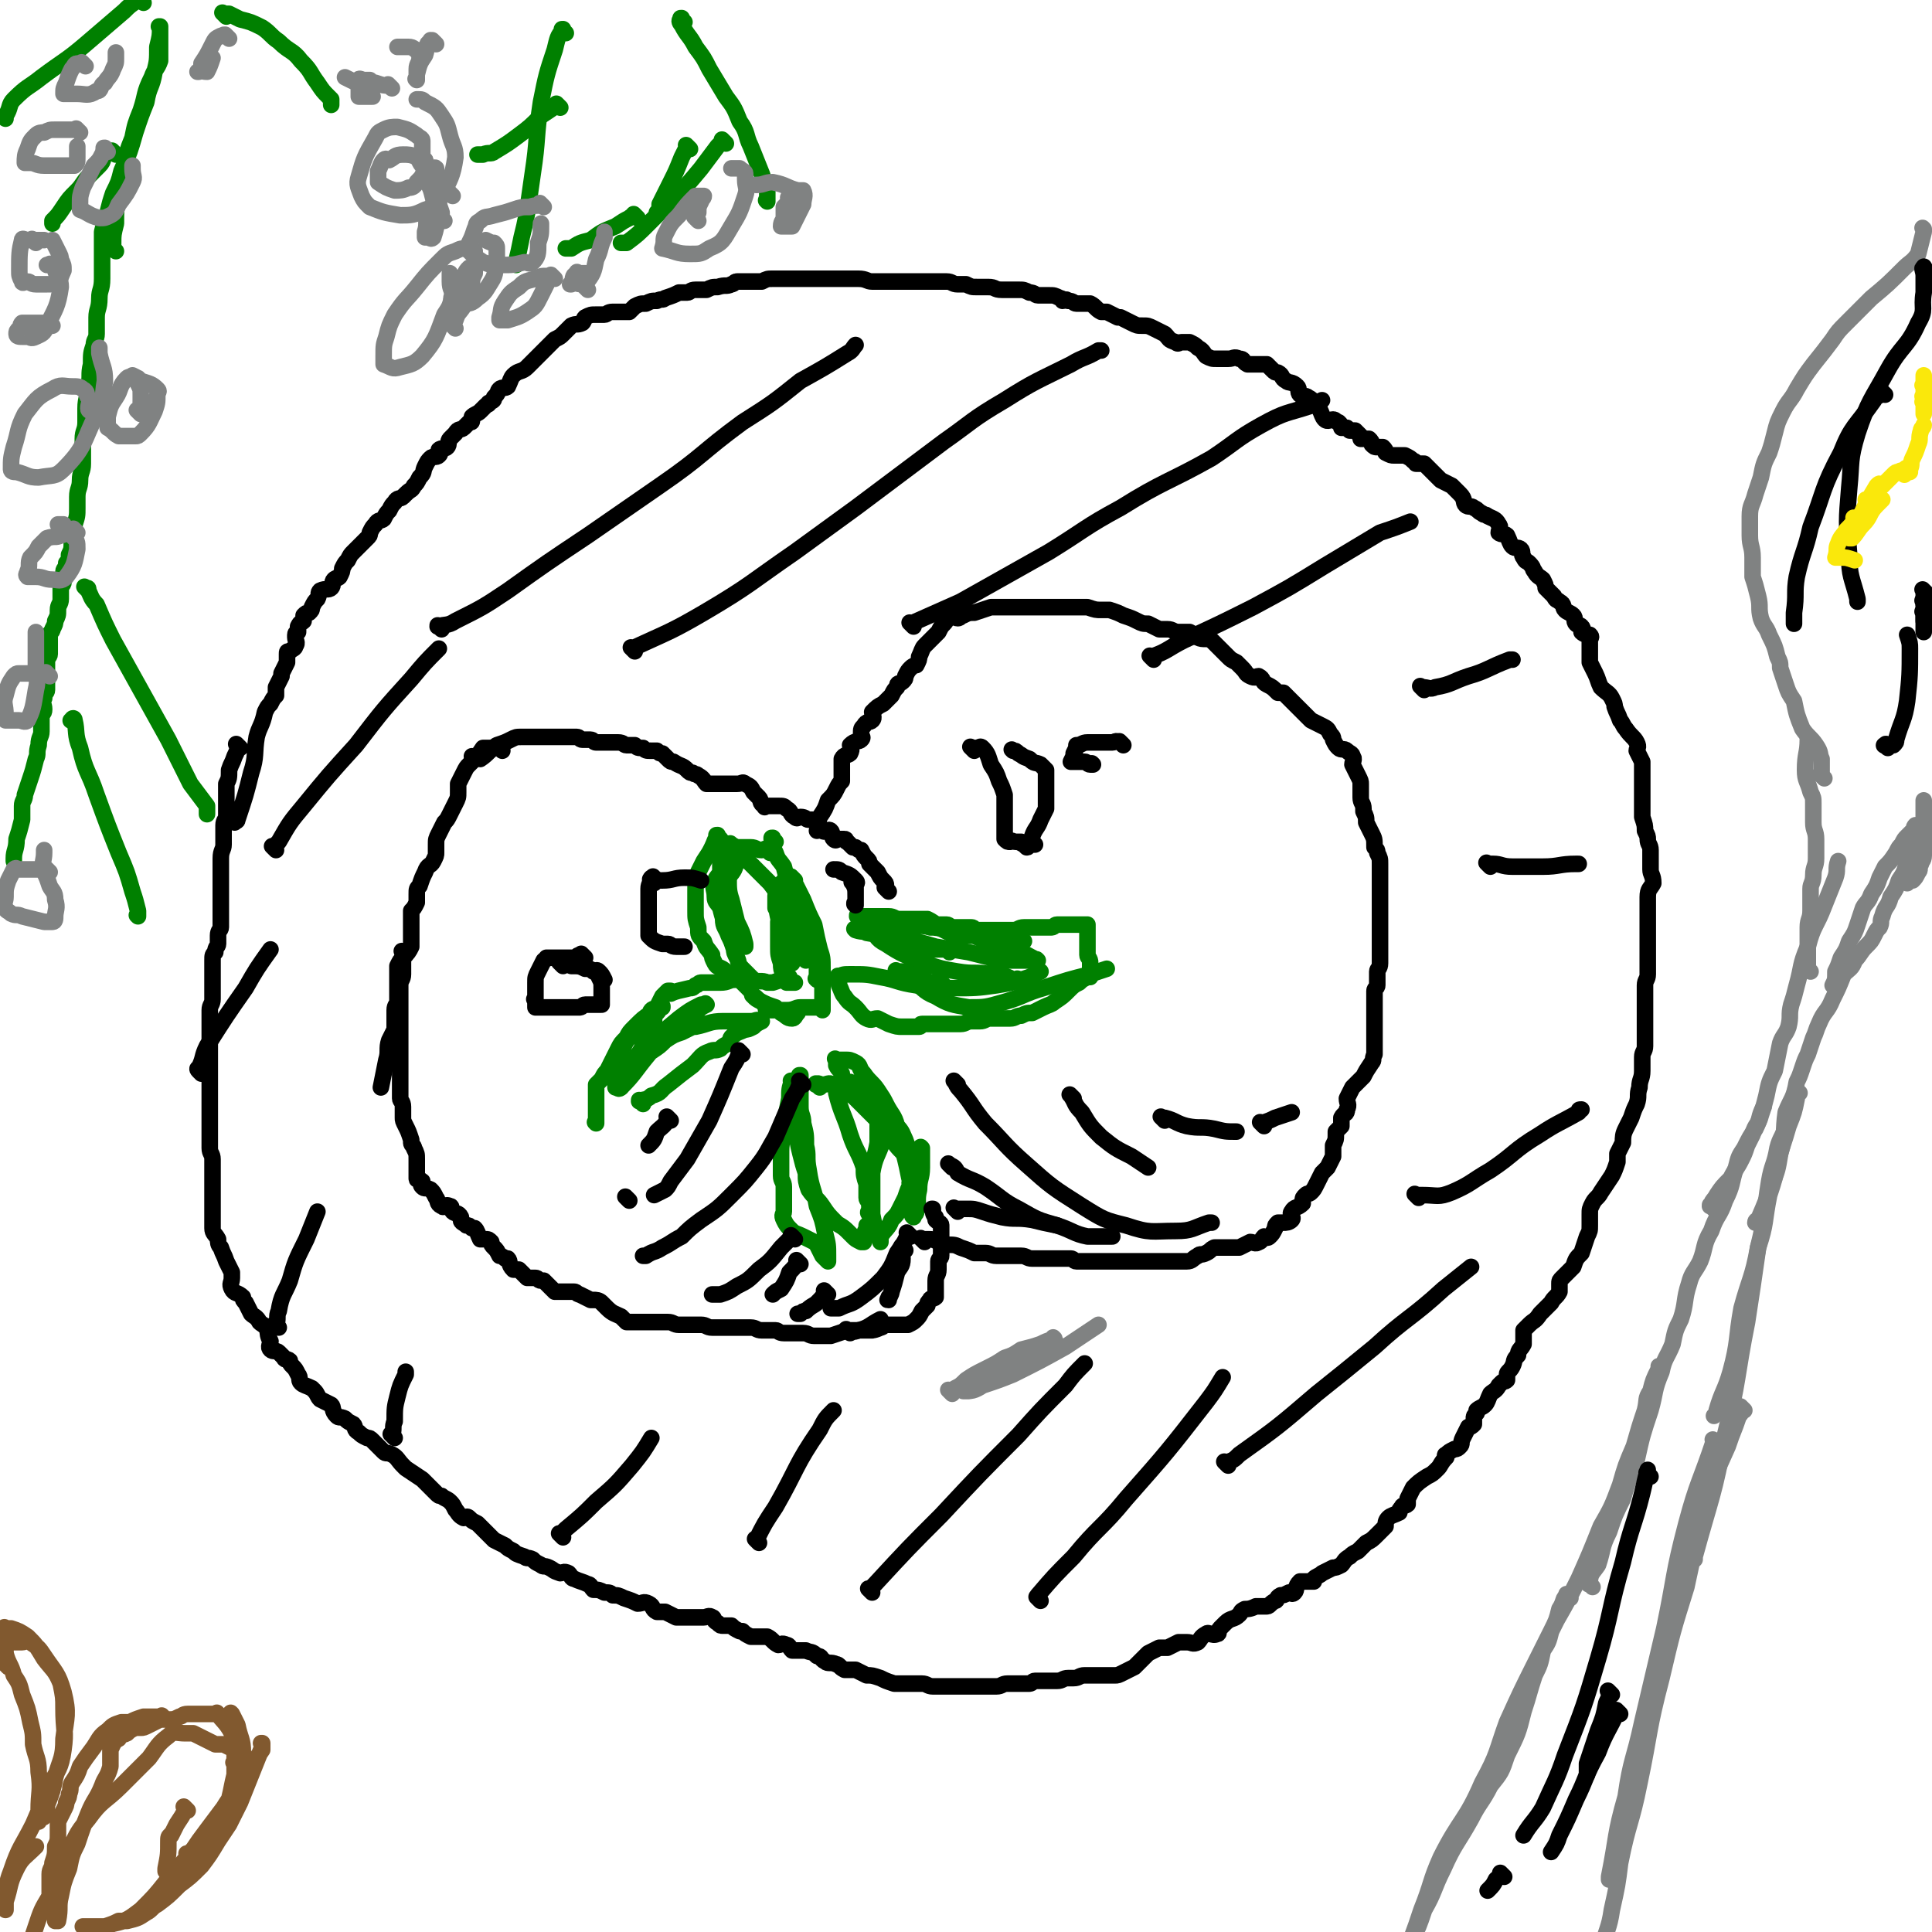 <svg viewBox='0 0 700 700' version='1.1' xmlns='http://www.w3.org/2000/svg' xmlns:xlink='http://www.w3.org/1999/xlink'><g fill='none' stroke='#008000' stroke-width='6' stroke-linecap='round' stroke-linejoin='round'><path d='M279,309c-1,-1 -1,-1 -1,-1 -1,-1 0,0 0,0 0,0 0,0 0,0 0,0 0,0 0,0 -1,-1 0,0 0,0 0,0 0,0 0,0 0,0 0,0 0,0 -1,-1 -1,0 -2,0 -2,0 -2,-1 -4,-1 0,0 0,0 0,0 -3,0 -3,0 -5,0 -2,0 -3,0 -3,0 0,0 1,0 2,0 0,0 0,0 0,0 0,0 0,-1 0,0 -1,1 -1,2 -1,5 0,3 -1,3 -1,6 0,4 0,5 1,8 1,4 1,4 2,8 2,4 2,4 3,8 0,0 0,0 0,1 '/><path d='M266,307c-1,-1 -1,-1 -1,-1 -1,-1 0,0 0,0 0,0 0,0 0,0 0,0 0,0 0,0 -1,-1 0,0 0,0 -1,0 -1,0 -2,0 0,0 0,0 0,0 0,0 0,-1 0,0 -1,0 -1,0 -2,1 0,0 0,0 0,0 0,1 0,1 0,3 0,1 0,1 0,3 0,1 0,2 0,3 -1,2 -2,2 -2,4 -1,2 0,2 0,5 0,2 1,2 2,4 1,4 1,4 3,7 1,3 1,3 2,5 '/><path d='M261,304c-1,-1 -1,-1 -1,-1 -1,-1 0,0 0,0 0,0 0,0 0,0 0,0 0,0 0,0 -1,-1 0,0 0,0 0,0 0,0 0,0 0,0 0,-1 0,0 -1,1 -1,2 -2,4 -1,2 -1,2 -3,5 -1,2 -1,2 -2,4 -1,3 -1,3 -1,7 0,3 0,3 0,7 0,3 0,3 1,6 0,3 0,3 2,5 1,3 1,2 3,5 0,1 0,1 1,3 1,2 2,1 4,3 2,2 2,2 5,3 2,2 2,2 4,4 0,0 0,0 0,0 0,0 0,0 0,0 '/><path d='M268,312c-1,-1 -1,-1 -1,-1 -1,-1 0,0 0,0 0,0 0,0 0,0 0,0 0,-1 0,0 -1,1 0,2 -1,4 -1,2 -2,2 -3,5 -1,2 -1,3 -1,6 0,3 0,3 0,7 0,3 1,3 2,6 1,2 1,2 2,5 0,1 0,1 1,3 1,2 0,2 2,4 2,2 2,2 4,4 2,1 3,0 5,1 1,0 1,0 2,0 3,-1 3,-1 6,-2 '/><path d='M271,312c-1,-1 -1,-1 -1,-1 -1,-1 0,0 0,0 0,0 0,0 0,0 0,0 0,0 0,0 -1,-1 0,0 0,0 0,0 0,0 0,0 0,0 0,0 0,0 -1,-1 0,0 0,0 1,1 1,1 2,2 3,3 3,3 7,7 3,4 3,4 5,8 2,3 2,3 4,6 1,3 1,3 2,6 1,3 1,3 2,7 0,0 0,0 0,1 0,0 0,0 0,0 0,0 0,0 0,0 '/><path d='M281,305c-1,-1 -1,-1 -1,-1 -1,-1 0,0 0,0 0,0 0,0 0,0 0,0 0,0 0,0 -1,-1 0,0 0,0 0,0 0,0 0,0 0,0 0,-1 0,0 -1,0 0,0 0,1 0,2 0,2 1,4 1,3 1,2 3,5 1,4 1,4 3,8 1,3 1,3 2,6 1,2 1,2 2,4 1,3 1,3 3,6 0,3 0,3 1,5 0,3 1,3 1,6 0,2 0,2 0,5 0,0 0,0 0,1 0,0 0,0 0,0 0,0 0,0 0,0 -1,-1 0,0 0,0 0,0 0,0 0,0 '/><path d='M288,319c-1,-1 -1,-1 -1,-1 -1,-1 0,0 0,0 0,0 0,0 0,0 0,0 0,0 0,0 -1,-1 0,0 0,0 0,0 0,0 0,0 0,0 0,0 0,0 -1,-1 0,0 0,0 2,4 2,4 4,8 2,5 2,5 4,9 1,5 1,5 2,9 1,3 1,3 1,7 0,2 0,2 0,4 0,1 0,1 0,2 0,0 0,0 0,0 0,1 0,1 0,3 0,0 0,0 0,1 0,2 0,3 0,5 0,0 0,-1 0,-1 0,0 0,0 0,0 -1,0 -1,0 -2,0 -1,0 -1,0 -3,0 -1,0 -1,0 -3,0 -2,0 -2,1 -5,1 -1,0 -1,0 -1,0 -2,0 -2,0 -3,0 -1,0 -2,0 -3,0 -1,0 0,-1 -1,-2 -1,-1 -1,-1 -1,-1 -2,-1 -2,-1 -3,-2 0,0 0,0 0,0 0,0 0,0 0,0 -1,-1 0,0 0,0 0,0 0,0 0,0 0,0 -1,-1 0,0 1,0 1,1 3,2 2,1 2,1 5,2 1,1 1,1 2,2 2,1 2,2 4,2 1,0 1,-1 2,-2 0,0 0,0 0,0 '/><path d='M285,321c-1,-1 -1,-1 -1,-1 -1,-1 0,0 0,0 0,0 0,0 0,0 0,0 0,-1 0,0 -1,0 0,1 0,2 1,4 1,4 2,9 1,5 1,5 3,9 0,2 0,2 1,5 0,0 0,0 0,0 0,0 0,0 0,0 0,0 0,0 0,0 -1,-1 0,0 0,0 -1,-3 -1,-3 -3,-6 -3,-5 -3,-5 -6,-10 0,-2 0,-2 0,-3 0,-1 0,-1 0,-1 0,-1 0,0 0,0 0,1 0,1 0,2 1,6 1,6 3,12 1,4 1,4 3,7 0,2 0,2 0,3 0,0 0,0 0,0 0,0 0,0 0,0 -1,-8 0,-8 -1,-16 0,-4 -1,-4 -2,-9 0,-1 0,-2 0,-3 0,0 0,1 0,1 0,0 0,0 0,0 -1,6 -1,6 -2,12 0,5 0,5 0,9 0,3 0,3 1,6 0,4 1,3 2,6 0,1 0,1 0,1 1,0 2,0 3,0 '/><path d='M271,356c-1,-1 -1,-1 -1,-1 -1,-1 0,0 0,0 0,0 0,0 0,0 0,0 0,0 0,0 -1,-1 0,0 0,0 0,0 0,0 0,0 0,0 0,0 0,0 -1,-1 0,0 0,0 0,0 0,0 0,0 0,0 0,0 0,0 -1,-1 0,0 0,0 0,0 0,0 0,0 0,0 0,0 0,0 -2,-1 -2,0 -4,0 -2,0 -2,1 -5,1 0,0 0,0 -1,0 -1,0 -1,0 -3,0 -1,0 -2,0 -3,0 -1,0 -1,1 -2,1 -1,1 -1,1 -2,1 -4,1 -5,1 -7,2 -1,0 0,-1 0,-1 0,0 0,0 -1,0 -1,1 -1,1 -2,2 -1,2 -1,2 -2,4 -1,1 -1,0 -2,1 -1,1 0,2 -1,3 -1,1 -1,1 -2,2 -1,1 -1,1 -2,2 -1,1 -2,1 -3,3 -1,1 -1,1 -2,3 -1,1 -1,2 -1,4 0,0 0,0 0,1 0,1 0,1 0,3 0,1 0,1 0,2 0,2 0,2 0,3 0,0 0,0 0,0 0,0 0,-1 0,0 -1,0 0,1 0,2 0,0 0,0 0,0 0,0 0,0 0,0 0,0 0,0 0,0 -1,-1 0,0 0,0 0,0 0,0 0,0 0,0 0,0 0,0 -1,-1 0,0 0,0 2,-4 2,-5 4,-9 3,-4 3,-4 5,-8 1,-3 1,-3 3,-5 0,-1 0,-1 0,-2 0,-1 0,-1 0,-2 0,-1 1,-2 2,-3 0,0 0,0 1,0 0,0 0,0 0,0 0,0 0,0 0,0 0,0 0,0 0,0 -1,-1 0,0 0,0 0,0 0,0 0,0 0,0 0,0 0,0 -1,-1 0,0 0,0 0,0 0,0 0,0 0,0 0,-1 0,0 -1,0 -1,1 -2,2 -1,0 -1,-1 -2,0 -3,2 -3,2 -6,5 -2,2 -2,2 -3,4 -2,2 -2,2 -3,4 -1,2 -1,2 -2,4 -1,2 -1,2 -2,4 -1,1 -1,1 -2,3 -1,1 -1,1 -2,2 0,2 0,2 0,3 0,1 0,1 0,3 0,0 0,0 0,1 0,0 0,0 0,0 0,1 0,1 0,2 0,0 0,0 0,0 0,0 0,0 0,1 0,1 0,1 0,2 0,1 0,1 0,2 0,0 0,0 0,0 0,0 0,0 0,0 0,0 0,0 0,0 -1,-1 0,0 0,0 0,0 0,0 0,0 '/><path d='M233,400c-1,-1 -1,-1 -1,-1 -1,-1 0,0 0,0 0,0 0,0 0,0 0,0 0,0 0,0 -1,-1 0,0 0,0 0,0 0,0 0,0 0,0 0,0 0,0 -1,-1 0,0 0,0 0,0 0,0 0,0 0,0 -1,0 0,0 1,-1 2,0 4,-2 4,-1 3,-2 6,-4 5,-4 5,-4 9,-7 3,-3 3,-4 6,-5 2,-1 2,0 4,-1 1,-1 1,-1 3,-2 1,-1 0,-2 2,-3 1,-1 2,-1 4,-2 1,0 1,0 3,-1 1,-1 1,-1 3,-2 0,0 0,0 0,0 0,0 0,0 0,0 0,0 0,0 0,0 -1,-1 0,0 0,0 0,0 0,0 0,0 0,0 0,0 0,0 -2,-1 -2,0 -4,0 -5,0 -5,0 -10,0 -5,0 -5,1 -10,2 -1,0 0,0 -1,0 -2,1 -2,1 -4,2 -3,1 -3,1 -6,3 -2,2 -2,2 -5,4 -3,2 -2,3 -5,5 -2,0 -3,0 -4,0 0,0 1,0 1,0 0,0 0,0 0,0 1,0 1,0 2,-1 4,-3 4,-3 8,-6 5,-4 5,-4 9,-7 3,-3 3,-3 6,-6 1,-1 1,-1 3,-2 0,0 0,0 0,0 0,0 0,0 0,0 -1,-1 0,0 0,0 0,0 -1,0 -2,0 -4,2 -4,2 -8,5 -6,5 -6,5 -11,10 -6,5 -6,5 -11,11 -1,1 -1,2 -1,4 0,0 0,0 0,0 0,0 0,0 0,0 1,0 1,1 2,0 5,-5 5,-6 10,-12 4,-5 4,-5 9,-10 3,-4 4,-3 7,-6 1,-1 1,-1 1,-1 '/><path d='M288,393c-1,-1 -1,-1 -1,-1 -1,-1 0,0 0,0 0,0 0,0 0,0 0,0 0,0 0,0 -1,-1 0,0 0,0 0,0 0,0 0,0 0,0 0,0 0,0 -1,-1 0,0 0,0 0,0 0,0 0,0 0,0 0,0 0,0 -1,-1 0,0 0,0 0,0 0,0 0,0 0,0 0,0 0,0 -1,-1 0,0 0,0 0,0 0,0 0,0 0,0 0,-1 0,0 -1,2 -1,3 -1,6 -1,5 -1,5 -2,10 0,5 -1,5 -1,9 0,2 0,2 0,5 0,2 0,2 0,4 0,2 1,2 1,4 0,1 0,1 0,3 0,1 0,1 0,3 0,1 0,1 0,3 0,1 -1,1 0,3 1,2 1,2 3,4 1,1 2,1 4,2 2,1 2,1 4,2 0,0 1,0 1,1 1,2 1,2 2,4 1,1 1,1 2,2 0,0 0,0 0,0 0,0 0,0 0,0 -1,-1 0,0 0,0 0,0 0,0 0,0 0,-1 0,-1 0,-2 0,-4 0,-4 -1,-8 -1,-5 -1,-5 -3,-10 -1,-6 -2,-6 -3,-13 -1,-5 0,-5 -1,-9 0,-4 0,-4 -1,-8 0,-3 -1,-3 -1,-6 0,-3 0,-3 0,-6 0,-2 0,-2 0,-4 0,0 0,0 0,-1 0,0 0,0 0,0 0,0 0,0 0,0 -1,-1 0,0 0,0 0,0 0,0 0,0 0,0 0,0 0,0 -1,-1 0,0 0,0 0,0 0,0 0,0 0,0 0,-1 0,0 -1,0 0,1 0,3 0,3 -1,3 -1,6 0,5 0,5 0,10 0,5 0,5 1,9 1,4 1,4 2,7 0,3 0,3 1,6 2,3 3,3 5,6 2,3 2,3 5,6 1,1 2,1 4,3 1,1 1,1 2,2 1,1 1,1 3,2 0,0 0,0 0,0 0,0 0,0 1,0 0,0 0,0 0,0 0,0 0,0 0,0 0,0 0,0 0,0 -1,-1 0,0 0,0 0,0 0,0 0,0 0,-3 0,-3 1,-5 0,-1 0,-1 0,-1 '/><path d='M297,394c-1,-1 -1,-1 -1,-1 -1,-1 0,0 0,0 0,0 0,0 0,0 0,0 0,0 0,0 -1,-1 0,0 0,0 0,0 0,0 0,0 0,0 0,0 0,0 -1,-1 0,0 0,0 0,0 0,0 0,0 0,0 -1,0 0,0 0,-1 1,0 2,0 2,0 2,-1 4,0 3,1 3,1 5,3 2,1 2,1 4,3 4,4 4,4 8,8 3,3 3,4 5,7 2,3 3,3 5,6 1,3 1,3 1,6 0,1 0,1 0,3 0,0 0,0 0,0 0,0 0,0 0,0 0,0 0,0 0,0 -1,-1 0,0 0,0 0,0 0,0 0,0 0,0 0,0 0,0 -1,-4 -1,-5 -2,-9 -1,-4 -1,-4 -3,-8 -1,-3 -1,-3 -3,-6 -1,-2 -1,-2 -3,-5 -1,-1 -1,-1 -2,-2 -3,-2 -3,-2 -5,-5 -2,-1 -2,-1 -4,-2 -1,0 -1,0 -2,0 0,0 -1,0 -1,-1 0,-1 0,-1 0,-2 -1,-2 -1,-1 -2,-3 0,-1 0,-1 0,-2 0,0 0,0 0,0 0,0 0,0 0,0 0,0 0,0 0,0 -1,-1 0,0 0,0 0,0 0,0 0,0 1,0 1,0 3,0 2,0 2,0 4,1 2,1 1,2 3,4 2,3 3,3 5,6 2,3 2,3 3,5 2,4 3,4 4,8 2,2 2,3 3,5 1,3 1,3 2,6 1,3 1,3 2,6 0,2 0,3 0,5 0,2 0,2 0,4 0,3 0,2 -1,5 0,1 0,1 0,2 0,0 0,0 0,0 0,0 0,0 0,0 -1,-1 0,0 0,0 0,0 0,0 0,0 0,0 0,0 0,0 -1,-1 0,0 0,0 0,0 0,0 0,0 0,-1 1,-1 1,-2 1,-4 0,-4 1,-8 0,-4 1,-4 1,-8 0,-2 0,-2 0,-5 0,-1 0,-1 0,-2 0,0 0,0 0,0 0,0 0,0 0,0 -1,-1 0,0 0,0 0,0 0,0 0,0 -1,4 -1,4 -3,8 0,2 0,2 -1,5 -1,2 -1,2 -2,5 -1,2 -1,2 -2,4 -1,2 -1,2 -3,4 -1,3 -2,3 -4,6 0,1 0,1 0,2 0,0 0,0 0,0 0,0 0,0 0,0 -2,-5 -2,-5 -3,-10 0,-7 0,-8 0,-15 0,-5 1,-5 2,-11 0,-2 0,-2 0,-5 0,-1 0,-1 0,-2 0,-2 0,-2 -1,-4 -3,-3 -3,-3 -6,-6 -3,-2 -3,-2 -6,-3 -1,0 -1,0 -2,0 0,0 0,0 0,0 0,0 0,0 0,0 -1,-1 0,0 0,0 0,1 0,1 0,2 2,8 3,8 5,15 2,6 3,6 5,12 0,3 0,3 1,6 0,2 0,2 0,5 0,1 1,1 1,3 0,1 0,1 0,3 0,0 0,0 0,0 0,0 0,0 0,0 0,0 0,0 0,0 -1,-1 0,-1 0,-1 1,-7 0,-7 1,-14 1,-6 2,-6 4,-12 '/><path d='M312,333c-1,-1 -1,-1 -1,-1 -1,-1 0,0 0,0 0,0 0,0 0,0 0,0 0,0 0,0 -1,-1 0,0 0,0 0,0 0,0 0,0 0,0 0,0 0,0 -1,-1 0,0 0,0 0,0 0,0 0,0 0,0 0,0 0,0 -1,-1 0,0 0,0 0,0 0,0 0,0 0,0 0,0 0,0 -1,-1 0,0 0,0 0,0 0,0 0,0 0,0 -1,0 0,0 0,-1 0,0 1,0 1,0 1,0 3,0 1,0 1,0 1,0 1,0 1,0 3,0 1,0 1,0 3,0 2,0 2,1 4,1 1,0 1,0 3,0 1,0 1,0 2,0 1,0 1,0 3,0 1,0 1,0 2,0 2,1 2,1 4,3 2,1 2,1 4,2 1,1 2,0 4,1 1,0 1,0 3,0 2,0 2,0 4,1 2,1 2,1 4,2 2,1 2,1 4,1 4,0 4,-1 7,-2 1,0 1,0 1,0 '/><path d='M337,336c-1,-1 -1,-1 -1,-1 -1,-1 0,0 0,0 0,0 0,0 0,0 0,0 0,0 0,0 -1,-1 0,0 0,0 0,0 0,0 0,0 1,0 1,0 2,0 2,0 2,0 5,0 1,0 1,1 3,1 2,0 2,0 5,0 0,0 0,0 1,0 1,0 1,1 2,1 2,0 2,0 4,0 2,0 2,0 4,0 2,0 2,0 5,0 2,0 2,-1 4,-1 1,0 1,0 3,0 1,0 1,0 3,0 1,0 1,0 3,0 0,0 0,0 1,0 1,0 1,-1 2,-1 2,0 2,0 4,0 1,0 1,0 2,0 0,0 -1,0 -1,0 1,0 1,0 2,0 0,0 0,0 0,0 1,0 1,0 1,0 1,0 1,0 2,0 0,0 1,0 1,0 0,1 0,1 0,2 0,0 0,1 0,1 0,1 0,1 0,3 0,1 0,1 0,3 0,1 0,1 0,2 0,1 1,1 1,3 0,1 0,1 0,3 0,1 0,1 0,2 0,0 0,0 0,0 0,0 0,0 0,0 -1,-1 0,0 0,0 0,0 0,0 0,0 0,0 0,0 0,0 -1,-1 0,0 0,0 0,0 0,0 -1,0 -2,1 -2,1 -3,2 -2,1 -2,1 -4,3 -2,2 -2,2 -5,4 -1,1 -2,1 -4,2 -2,1 -2,1 -4,2 -2,0 -2,0 -4,1 -2,0 -2,1 -4,1 -1,0 -1,0 -3,0 -2,0 -2,0 -4,0 -2,0 -2,1 -4,1 -1,0 -1,0 -3,0 -2,0 -2,1 -4,1 -1,0 -1,0 -3,0 -1,0 -1,0 -3,0 -1,0 -1,0 -3,0 -1,0 -1,0 -2,0 -1,0 -1,0 -3,0 -1,0 0,1 -1,1 -2,0 -2,0 -4,0 -1,0 -1,0 -2,0 -2,0 -2,0 -5,-1 -2,-1 -2,-1 -4,-2 -2,0 -2,1 -4,0 -2,-1 -2,-2 -4,-4 -2,-2 -2,-1 -4,-4 -1,-1 -1,-2 -2,-4 0,-1 0,-1 0,-3 0,0 0,0 0,0 0,0 0,0 0,0 0,0 0,0 0,0 -1,-1 0,0 0,0 0,0 0,0 0,0 0,0 -1,0 0,0 1,-1 2,-1 4,-1 6,0 6,0 11,1 6,1 6,2 13,3 7,1 7,1 14,1 7,0 8,0 15,-1 6,-1 6,-1 12,-3 2,-1 2,-1 4,-2 '/><path d='M344,345c-1,-1 -1,-1 -1,-1 -1,-1 0,0 0,0 -2,0 -3,0 -5,0 -6,-1 -6,0 -11,-2 -6,-1 -5,-2 -11,-4 -3,-1 -3,0 -6,-1 0,0 0,0 0,0 0,0 0,0 0,0 0,0 -1,-1 0,0 1,0 2,0 4,1 6,1 6,1 11,2 7,1 7,1 14,3 6,1 6,1 12,2 4,1 4,1 8,2 3,1 3,1 7,1 3,0 3,0 6,0 1,0 1,0 2,0 1,0 1,0 2,0 0,0 0,0 0,0 0,0 0,0 0,0 -1,-1 0,0 0,0 0,0 0,0 0,0 0,0 0,0 0,0 -8,-4 -8,-5 -15,-7 -8,-3 -8,-2 -15,-4 -8,-1 -8,-1 -15,-2 -5,0 -5,0 -10,0 -2,0 -2,0 -4,0 -1,0 -1,0 -2,0 0,0 0,0 0,0 0,0 0,0 0,0 -1,-1 0,0 0,0 0,0 0,0 0,1 3,3 2,4 6,6 6,4 7,4 14,7 6,2 6,2 12,3 6,1 6,0 12,1 3,0 3,0 6,1 1,0 1,1 2,1 1,0 1,0 2,0 0,0 0,0 0,0 0,0 0,0 0,0 -1,-1 0,0 0,0 0,0 0,0 0,0 0,0 0,0 0,0 '/><path d='M342,357c-1,-1 -1,-1 -1,-1 -1,-1 0,0 0,0 0,0 -1,0 -2,0 -2,0 -2,0 -4,-1 -2,-1 -2,-1 -4,-2 -1,0 -1,0 -3,-1 -1,0 -1,0 -2,0 0,0 0,0 -1,0 0,0 0,0 0,0 0,0 0,0 0,0 0,0 0,0 0,0 -1,-1 0,0 0,0 2,2 3,2 5,3 5,3 4,4 9,6 5,3 6,3 12,4 6,0 6,0 13,-2 7,-2 7,-3 14,-5 9,-3 9,-3 17,-5 3,-1 3,-1 6,-2 '/></g>
<g fill='none' stroke='#000000' stroke-width='6' stroke-linecap='round' stroke-linejoin='round'><path d='M310,321c-1,-1 -1,-1 -1,-1 -1,-1 0,0 0,0 0,0 0,0 0,0 0,0 0,0 0,0 -1,-1 0,0 0,0 0,0 0,0 0,0 0,0 0,0 0,0 -1,-1 0,0 0,0 0,0 0,0 0,0 0,0 0,0 0,0 -1,-1 0,0 0,0 0,0 0,0 0,0 1,2 1,2 1,5 0,1 0,2 0,3 0,0 0,-1 0,-1 0,0 0,1 0,1 0,0 0,0 0,0 0,0 0,0 0,0 -1,-1 0,0 0,0 0,0 0,0 0,0 0,0 0,0 0,0 -1,-1 0,0 0,0 0,0 0,0 0,0 0,0 0,0 0,0 -1,-1 0,-1 0,-1 0,-1 0,-1 0,-3 0,-1 0,-1 0,-2 0,0 0,0 0,0 0,0 0,0 0,-1 0,-1 1,-1 0,-2 -2,-2 -2,-2 -5,-3 -1,-1 -1,-1 -3,-1 0,0 0,0 0,0 '/><path d='M322,323c-1,-1 -1,-1 -1,-1 -1,-1 0,0 0,0 0,0 0,0 0,0 0,0 0,0 0,0 -1,-1 0,0 0,0 0,0 0,0 0,0 0,0 0,0 0,0 -1,-1 0,0 0,0 0,0 0,0 0,0 0,0 0,0 0,0 -1,-1 0,-1 0,-1 0,-1 0,-1 -1,-2 0,0 0,0 0,0 -1,-1 -1,-1 -2,-3 0,0 0,0 -1,-1 -1,-1 -1,-1 -2,-2 0,-1 0,-1 -1,-2 -1,-1 -1,-1 -2,-3 -1,0 -1,0 -2,-1 0,0 0,0 -1,0 -1,-1 -1,-1 -2,-2 -1,0 0,-1 -1,-1 -1,0 -1,0 -2,0 -1,0 -1,1 -2,0 -1,-1 0,-2 -1,-3 -1,-1 -2,1 -3,0 -1,-1 -1,-2 -2,-4 -1,0 -1,0 -3,0 -1,0 -1,-1 -3,-1 -1,0 -1,1 -2,0 -2,-1 -1,-2 -3,-3 -1,-1 -1,-1 -3,-1 -2,0 -2,0 -4,0 -1,0 -1,1 -1,0 -2,-1 -1,-2 -2,-3 -1,-1 -1,-1 -2,-2 -1,-2 -1,-2 -3,-3 -1,-1 -1,0 -3,0 -1,0 -1,0 -3,0 -1,0 -1,0 -2,0 0,0 0,0 -1,0 -1,0 -1,0 -3,0 -1,0 -1,0 -2,0 -1,-1 -1,-2 -3,-3 -1,-1 -1,0 -2,-1 -1,0 -1,0 -2,-1 -2,-2 -2,-1 -5,-3 -1,0 -1,0 -2,-1 -1,-1 -1,-1 -2,-2 -1,0 -1,0 -2,-1 -1,0 -1,0 -2,0 -2,0 -2,0 -3,-1 -2,0 -2,0 -3,-1 -2,0 -2,0 -3,0 -1,0 -1,-1 -3,-1 -1,0 -1,0 -2,0 -1,0 -1,0 -2,0 0,0 0,0 -1,0 -1,0 -1,0 -3,0 -1,0 -1,-1 -2,-1 -1,0 -2,0 -3,0 -1,0 -1,-1 -2,-1 -2,0 -2,0 -4,0 -1,0 -1,0 -3,0 -1,0 -1,0 -3,0 -1,0 -1,0 -2,0 -1,0 -1,0 -2,0 -1,0 -1,0 -3,0 -1,0 -1,0 -2,0 0,0 0,0 0,0 0,0 -1,0 -1,0 -2,0 -2,0 -4,1 -2,1 -2,1 -5,2 -3,2 -3,3 -6,5 -1,0 -1,-1 -3,-1 0,0 0,0 0,0 '/><path d='M182,272c-1,-1 -1,-1 -1,-1 -1,-1 0,0 0,0 0,0 0,0 0,0 0,0 0,0 0,0 -1,-1 0,0 0,0 0,0 0,0 0,0 0,0 0,0 0,0 -1,-1 0,0 0,0 -1,0 -1,0 -2,0 -1,0 -1,0 -3,0 0,0 0,0 -1,0 0,0 0,0 0,0 -2,3 -2,3 -5,6 -1,1 -1,1 -2,3 -1,2 -1,2 -2,4 0,1 0,1 0,2 0,0 0,0 0,1 0,2 0,2 -1,4 -1,2 -1,2 -2,4 -1,2 -1,2 -2,3 -1,2 -1,2 -2,4 -1,2 -1,2 -1,4 0,1 0,1 0,3 0,1 0,1 -1,3 -1,2 -2,1 -3,4 -1,2 -1,2 -2,5 -1,1 -1,1 -1,3 0,1 0,1 0,3 -1,2 -1,2 -2,3 0,1 0,1 0,2 0,1 0,1 0,3 0,1 0,1 0,3 0,1 0,1 0,2 0,1 0,1 0,3 -1,2 -1,2 -3,4 -1,1 -1,1 -2,3 0,2 0,2 0,4 0,0 0,0 0,1 0,1 0,1 0,2 0,1 0,1 0,3 0,1 0,1 0,3 0,1 -1,1 -1,3 0,1 0,1 0,3 0,1 0,1 0,2 0,1 0,1 0,2 -1,2 -1,2 -2,4 -1,3 0,4 -1,7 -1,5 -1,5 -2,10 0,0 0,0 0,0 0,0 0,0 0,0 '/><path d='M147,346c-1,-1 -1,-1 -1,-1 -1,-1 0,0 0,0 0,0 0,0 0,0 0,0 0,0 0,0 -1,-1 0,0 0,0 0,0 0,0 0,0 0,0 0,0 0,0 -1,-1 0,0 0,0 0,0 0,0 0,0 0,1 0,1 0,1 0,2 0,2 0,4 0,1 0,1 0,3 0,2 -1,2 -1,4 0,1 0,1 0,3 0,1 0,1 0,3 0,1 0,1 0,3 0,1 0,1 0,2 0,2 0,2 0,4 0,1 0,1 0,3 0,1 0,1 0,3 0,2 0,2 0,4 0,1 0,1 0,3 0,1 0,1 0,3 0,1 0,1 0,3 0,1 0,1 0,3 0,2 0,2 0,4 0,1 1,1 1,3 0,2 0,2 0,4 0,1 0,1 1,3 1,2 1,2 2,5 0,0 0,0 0,1 0,1 1,1 1,2 1,2 1,2 1,4 0,2 0,2 0,4 0,0 0,0 0,1 0,1 0,1 0,2 0,1 1,0 2,1 0,1 -1,1 0,2 1,1 1,0 3,1 0,0 0,0 0,0 1,1 1,1 2,3 1,1 0,2 2,3 1,1 1,-1 3,0 1,0 0,1 1,2 1,1 2,0 3,2 0,0 0,0 0,1 0,1 1,1 2,2 1,0 1,0 2,1 0,0 0,0 1,0 1,1 1,2 2,4 1,0 1,0 2,0 1,0 1,0 2,1 0,1 0,1 1,2 1,1 1,1 2,3 0,0 1,0 2,1 0,0 1,0 1,0 1,1 0,2 2,4 0,0 1,0 2,0 0,0 0,0 1,1 1,1 1,1 2,2 1,0 1,0 3,0 1,0 1,1 2,1 0,0 0,0 1,0 1,1 1,1 2,2 1,1 1,1 2,2 1,0 1,0 2,0 1,0 1,0 3,0 1,0 1,0 2,0 1,0 1,1 2,1 0,0 0,0 0,0 2,1 2,1 4,2 0,0 0,0 1,0 1,0 2,0 3,1 1,1 1,1 2,2 2,2 3,2 5,3 1,1 1,1 2,2 2,0 2,0 4,0 0,0 0,0 1,0 1,0 1,0 3,0 1,0 1,0 2,0 1,0 1,0 3,0 1,0 1,0 2,0 2,0 2,1 4,1 1,0 1,0 3,0 1,0 1,0 3,0 1,0 1,0 2,0 2,0 2,1 4,1 0,0 0,0 1,0 1,0 1,0 2,0 1,0 1,0 2,0 1,0 1,0 3,0 0,0 0,0 1,0 1,0 1,0 3,0 1,0 1,0 2,0 0,0 0,0 0,0 2,0 2,1 4,1 0,0 0,0 1,0 1,0 1,0 2,0 1,0 1,0 2,0 1,0 1,1 3,1 0,0 0,0 1,0 2,0 2,0 3,0 1,0 1,0 3,0 2,0 2,1 4,1 0,0 0,0 1,0 1,0 1,0 2,0 1,0 1,0 3,0 3,-1 3,-1 6,-2 2,0 2,1 4,0 4,-1 4,-2 8,-4 0,0 0,0 0,0 '/><path d='M308,483c-1,-1 -1,-1 -1,-1 -1,-1 0,0 0,0 0,0 0,0 0,0 0,0 0,0 0,0 -1,-1 0,0 0,0 0,0 0,0 0,0 1,0 1,0 2,0 1,0 1,0 3,0 0,0 0,0 1,0 1,0 2,0 3,0 0,0 -1,0 -1,0 1,0 2,0 4,-1 1,0 1,-1 2,-1 1,0 1,0 3,0 0,0 0,0 0,0 2,0 2,0 3,0 0,0 0,0 0,0 1,0 1,0 2,0 2,-1 2,-1 3,-2 1,-1 1,-1 2,-3 1,-1 1,-1 2,-2 0,-1 0,-1 1,-2 0,-1 1,0 2,-1 0,0 0,0 0,0 0,-1 0,-1 0,-2 0,0 0,0 0,-1 0,-1 0,-1 0,-2 0,0 0,-1 0,-1 0,-2 1,-2 1,-4 0,-1 0,-1 0,-3 0,-1 1,-1 1,-2 0,-1 0,-1 0,-2 0,-1 0,-1 0,-3 0,-1 0,-1 0,-3 0,-1 0,-1 0,-3 0,-1 -1,-1 -2,-2 0,0 0,0 0,-1 -1,-1 -1,-2 -1,-3 -1,0 0,0 0,0 '/><path d='M335,450c-1,-1 -1,-1 -1,-1 -1,-1 0,0 0,0 0,0 0,0 0,0 0,0 0,0 0,0 -1,-1 0,0 0,0 0,0 0,0 0,0 1,0 1,0 2,0 2,0 2,0 4,1 1,0 1,0 3,1 3,0 3,0 5,1 3,1 3,1 5,2 2,0 2,0 4,0 2,0 2,1 4,1 1,0 1,0 3,0 1,0 1,0 2,0 1,0 1,0 3,0 0,0 0,0 1,0 2,0 2,1 4,1 1,0 1,0 2,0 2,0 2,0 4,0 1,0 1,0 2,0 1,0 1,0 3,0 0,0 0,0 1,0 1,0 1,0 2,0 1,0 1,1 2,1 1,0 1,0 2,0 1,0 1,0 3,0 0,0 0,0 1,0 2,0 2,0 4,0 0,0 0,0 0,0 2,0 2,0 4,0 1,0 1,0 2,0 0,0 0,0 1,0 1,0 1,0 2,0 1,0 1,0 3,0 1,0 1,0 2,0 0,0 0,0 1,0 1,0 1,0 2,0 0,0 0,0 1,0 2,0 2,0 4,0 0,0 0,0 1,0 1,0 1,0 3,0 2,0 2,0 4,0 2,0 2,-1 4,-2 1,-1 1,0 3,-1 2,-1 1,-1 3,-2 2,0 2,0 4,0 1,0 1,0 2,0 1,0 1,0 3,0 2,-1 2,-1 4,-2 1,0 2,1 3,0 1,0 1,-1 2,-2 1,0 1,1 2,0 1,-1 1,-1 2,-3 0,-1 0,-1 1,-2 1,0 1,0 2,0 1,0 2,0 3,-1 1,-1 -1,-2 0,-3 1,-2 2,-1 4,-3 0,0 0,-1 0,-1 0,-1 0,-1 1,-2 1,-1 1,0 2,-1 1,-1 1,-1 2,-3 1,-2 1,-2 2,-4 1,-1 1,-1 2,-2 1,-2 1,-2 2,-4 0,0 0,0 0,-1 0,-1 0,-1 0,-3 0,0 0,0 0,0 1,-2 1,-2 1,-4 0,0 0,0 0,-1 0,0 0,0 0,0 1,-1 1,-1 2,-2 0,0 0,0 0,-1 0,-1 0,-1 0,-2 1,-2 2,-1 2,-3 1,-2 0,-2 0,-4 1,-2 1,-2 2,-4 2,-2 2,-2 4,-4 1,-2 1,-2 3,-5 1,-1 0,-1 1,-3 0,-1 0,-1 0,-3 0,-1 0,-1 0,-3 0,-1 0,-1 0,-3 0,-2 0,-2 0,-4 0,-1 0,-1 0,-3 0,0 0,0 0,-1 0,0 0,0 0,0 0,-1 0,-1 0,-3 0,0 0,0 0,0 0,-1 0,-2 0,-3 0,-1 1,-1 1,-2 0,-1 0,-1 0,-3 0,-1 0,-1 0,-2 0,-1 1,-1 1,-3 0,0 0,0 0,-1 0,-2 0,-2 0,-4 0,-1 0,-1 0,-3 0,-1 0,-1 0,-3 0,-2 0,-2 0,-4 0,-1 0,-1 0,-3 0,-1 0,-1 0,-2 0,-1 0,-1 0,-3 0,-1 0,-1 0,-3 0,-1 0,-1 0,-3 0,-1 0,-1 0,-2 0,-1 0,-1 0,-2 0,-2 0,-2 0,-3 0,-2 0,-2 -1,-4 0,-1 0,-1 -1,-2 0,-3 0,-3 -1,-5 -1,-2 -1,-2 -2,-4 0,-2 0,-2 -1,-4 0,0 0,0 0,-1 0,-2 -1,-2 -1,-4 0,-1 0,-1 0,-3 0,-1 0,-1 0,-2 0,-1 0,-1 -1,-3 -1,-2 -1,-2 -2,-4 0,-1 1,-2 0,-3 0,-1 -1,-1 -2,-2 -1,-1 -2,0 -3,-1 -1,-1 -1,-1 -2,-3 0,-1 0,-1 -1,-2 -1,-2 -1,-2 -3,-3 -2,-1 -2,-1 -4,-2 0,0 0,0 -1,-1 -1,-1 -1,-1 -3,-3 -1,-1 -1,-1 -2,-2 -2,-2 -2,-2 -4,-4 -1,0 -1,0 -2,0 -2,-2 -2,-2 -4,-3 -2,-1 -1,-2 -3,-3 -1,0 -1,1 -3,0 -2,-1 -1,-1 -3,-3 -1,-1 -1,-1 -2,-2 -2,-1 -2,-1 -3,-2 -1,-1 -1,-1 -2,-2 -2,-2 -2,-2 -4,-4 -2,-1 -3,0 -5,-1 -2,-1 -1,-1 -3,-2 -2,0 -2,0 -4,0 -2,0 -2,-1 -4,-1 -1,0 -1,0 -3,0 -2,-1 -2,-1 -4,-2 -2,0 -2,0 -4,-1 -2,-1 -2,-1 -5,-2 -2,-1 -2,-1 -5,-2 -1,0 -1,0 -3,0 -2,0 -2,0 -5,-1 -1,0 -1,0 -2,0 -2,0 -2,0 -4,0 -1,0 -1,0 -3,0 -1,0 -1,0 -3,0 -2,0 -2,0 -5,0 -1,0 -1,0 -3,0 -2,0 -2,0 -4,0 -2,0 -2,0 -5,0 -2,0 -2,0 -4,0 -1,0 -1,0 -2,0 -3,1 -3,1 -6,2 -2,0 -2,0 -4,1 -1,0 -1,1 -2,1 -1,0 -1,-1 -3,0 -1,0 -1,1 -2,2 -1,1 -1,1 -2,3 0,0 0,0 -1,1 -2,2 -2,2 -4,4 -1,1 -1,2 -2,4 0,1 0,1 -1,3 0,0 -1,0 -2,1 -1,1 -1,1 -2,3 0,1 0,1 -1,2 -1,1 -2,0 -2,2 -1,1 -1,1 -2,3 -1,1 -1,1 -3,3 -2,1 -2,1 -4,3 0,1 1,2 0,3 -1,1 -2,0 -3,2 -1,1 -1,1 -1,3 0,1 1,1 0,2 -1,1 -2,0 -4,2 0,1 1,1 0,3 -1,1 -2,0 -3,2 0,1 0,2 0,4 0,0 0,0 0,1 0,1 0,1 0,2 0,0 0,0 0,1 -1,1 -1,1 -2,3 -1,2 -1,2 -3,4 -1,3 -1,3 -3,6 -1,2 0,3 -1,5 0,0 0,0 0,0 0,0 0,0 0,0 '/><path d='M353,272c-1,-1 -1,-1 -1,-1 -1,-1 0,0 0,0 0,0 0,0 0,0 0,0 0,0 0,0 -1,-1 0,0 0,0 0,0 0,0 0,0 1,0 1,0 2,0 1,0 1,-1 2,0 2,2 2,3 3,6 2,3 2,3 3,6 1,2 1,2 2,5 0,1 0,1 0,3 0,1 0,1 0,3 0,0 0,0 0,0 0,1 0,1 0,2 0,1 0,1 0,1 0,1 0,1 0,2 0,1 0,1 0,2 0,1 0,1 0,2 0,0 0,0 0,1 1,1 1,1 2,1 0,0 0,0 0,0 0,0 -1,0 0,0 0,-1 1,0 2,0 1,0 1,0 2,0 0,0 -1,0 -1,0 0,0 0,0 0,0 2,1 2,1 3,2 1,0 0,-1 1,-1 1,0 1,0 2,0 0,0 -1,0 -1,0 0,0 0,0 0,0 0,0 0,0 0,0 -1,-2 0,-2 0,-3 1,-3 2,-3 3,-6 1,-2 1,-2 2,-4 0,-1 0,-1 0,-3 0,0 0,0 0,0 0,0 0,0 0,-1 0,0 0,0 0,0 0,-1 0,-1 0,-2 0,0 0,0 0,0 0,-1 0,-1 0,-2 0,0 0,0 0,0 0,0 0,0 0,-1 0,-1 0,-1 0,-3 0,-1 0,-1 0,-2 -1,-1 -1,-1 -2,-2 -2,-1 -2,0 -4,-2 -3,-1 -2,-1 -4,-2 -1,-1 -1,-1 -2,-1 0,0 0,0 0,0 0,0 0,0 0,0 -1,-1 0,0 0,0 0,0 0,0 0,0 '/><path d='M407,270c-1,-1 -1,-1 -1,-1 -1,-1 0,0 0,0 0,0 0,0 0,0 0,0 0,0 0,0 -1,-1 0,0 0,0 0,0 0,0 0,0 0,0 0,0 0,0 -2,-1 -2,0 -3,0 -3,0 -3,0 -6,0 -1,0 -1,0 -3,0 -2,0 -2,1 -4,1 0,0 0,0 0,0 0,0 0,0 0,0 0,1 0,1 -1,3 0,1 0,1 -1,3 0,0 0,0 0,0 0,0 0,0 0,0 1,0 1,0 2,0 1,0 1,0 3,0 1,0 1,1 2,1 0,0 1,0 1,0 0,0 0,0 0,0 0,0 0,0 0,0 -1,-1 0,0 0,0 0,0 0,0 0,0 '/><path d='M212,347c-1,-1 -1,-1 -1,-1 -1,-1 0,0 0,0 0,0 0,0 0,0 0,0 0,0 0,0 -1,-1 0,0 0,0 0,0 0,0 0,0 0,0 0,0 0,0 -1,-1 0,0 0,0 0,0 0,0 0,0 0,0 0,0 -1,0 -1,0 -1,1 -2,1 -1,0 -1,0 -3,0 -1,0 -1,0 -2,0 -1,0 -1,0 -2,0 0,0 0,0 0,0 -1,0 -1,0 -1,0 -1,0 -1,0 -2,0 0,0 0,0 0,0 0,1 0,0 -1,1 -1,2 -1,2 -2,4 -1,2 -1,2 -1,4 0,0 0,0 0,1 0,1 0,1 0,2 0,1 0,1 0,2 0,0 0,-1 0,-1 0,1 0,1 0,2 0,0 0,0 0,0 0,0 0,-1 0,0 -1,0 0,0 0,1 0,1 0,1 0,2 0,0 0,0 0,0 0,0 0,0 1,0 1,0 1,0 3,0 2,0 2,0 4,0 1,0 1,0 2,0 1,0 1,0 2,0 0,0 0,0 1,0 1,0 1,0 3,0 1,0 1,-1 2,-1 1,0 1,0 2,0 1,0 1,0 3,0 0,0 0,0 0,0 0,0 0,0 1,0 0,0 0,0 0,0 0,0 0,0 0,0 0,0 0,0 0,0 -1,-1 0,0 0,0 0,-1 0,-2 0,-3 0,0 0,0 0,0 0,0 0,0 0,0 0,-1 0,-1 0,-2 0,0 0,0 0,0 0,0 0,0 0,0 0,0 0,0 0,-1 0,-2 0,-2 -1,-4 0,0 0,0 0,0 '/><path d='M238,319c-1,-1 -1,-1 -1,-1 -1,-1 0,0 0,0 0,0 0,0 0,0 0,0 0,0 0,0 -1,-1 0,0 0,0 0,0 0,0 0,0 0,0 0,0 0,0 -1,-1 0,0 0,0 0,0 0,0 0,0 0,0 0,0 -1,0 0,0 0,0 0,0 0,0 0,0 0,0 0,2 -1,2 -1,4 0,1 0,1 0,3 0,1 0,1 0,3 0,1 0,1 0,2 0,1 0,1 0,3 0,1 0,1 0,2 0,0 0,0 0,1 0,0 0,0 0,0 0,1 0,1 0,2 0,0 0,0 0,0 0,1 0,1 0,1 0,0 0,0 0,0 2,2 2,2 5,3 1,0 1,0 2,0 1,0 1,1 3,1 1,0 1,0 3,0 0,0 0,0 0,0 '/><path d='M237,320c-1,-1 -1,-1 -1,-1 -1,-1 0,0 0,0 0,0 0,0 0,0 0,0 0,0 0,0 -1,-1 0,0 0,0 0,0 0,0 0,0 0,0 0,0 0,0 -1,-1 0,0 0,0 2,0 2,0 4,0 4,0 4,-1 8,-1 3,0 3,0 6,1 0,0 0,0 0,0 '/><path d='M204,350c-1,-1 -1,-1 -1,-1 -1,-1 0,0 0,0 0,0 0,0 0,0 0,0 0,0 0,0 -1,-1 0,0 0,0 2,1 2,0 4,1 3,0 3,0 5,1 2,0 2,0 3,1 1,0 1,-1 2,0 1,1 1,1 2,3 0,0 0,0 0,0 0,0 0,0 0,0 '/><path d='M347,439c-1,-1 -1,-1 -1,-1 -1,-1 0,0 0,0 0,0 0,0 0,0 0,0 0,0 0,0 -1,-1 0,0 0,0 2,0 2,0 4,0 3,0 3,0 6,1 3,1 3,1 7,2 5,1 5,0 11,1 4,1 4,1 9,2 '/><path d='M345,423c-1,-1 -1,-1 -1,-1 -1,-1 0,0 0,0 0,0 0,0 0,0 2,1 2,1 3,3 5,3 5,2 10,5 6,4 6,5 12,8 7,4 7,4 14,6 6,2 6,3 11,4 3,0 3,0 6,0 2,0 2,0 3,0 '/><path d='M347,393c-1,-1 -1,-1 -1,-1 -1,-1 0,0 0,0 0,0 0,0 0,0 1,2 1,2 2,3 5,6 4,6 9,12 7,7 7,8 15,15 9,8 9,8 20,15 8,5 8,5 16,7 9,3 9,2 18,2 6,0 6,-1 12,-3 1,0 1,0 1,0 '/><path d='M389,398c-1,-1 -1,-1 -1,-1 -1,-1 0,0 0,0 2,3 1,3 4,6 3,5 3,5 7,9 5,4 5,4 11,7 3,2 3,2 6,4 '/><path d='M422,406c-1,-1 -1,-1 -1,-1 -1,-1 0,0 0,0 0,0 0,0 1,0 4,1 4,2 8,3 5,1 5,0 10,1 4,1 4,1 8,1 '/><path d='M458,408c-1,-1 -1,-1 -1,-1 -1,-1 0,0 0,0 0,0 0,0 0,0 3,-1 3,-1 5,-2 3,-1 3,-1 6,-2 '/><path d='M328,453c-1,-1 -1,-1 -1,-1 -1,-1 0,0 0,0 0,0 0,0 0,0 0,0 0,-1 0,0 -1,1 0,2 0,4 0,3 -1,3 -2,5 -1,4 -1,4 -2,7 0,1 -1,2 -1,3 -1,0 0,0 0,-1 '/><path d='M330,448c-1,-1 -1,-1 -1,-1 -1,-1 0,0 0,0 -1,3 -2,4 -4,7 -2,5 -2,5 -5,9 -4,4 -4,4 -8,7 -4,3 -4,2 -8,4 -2,0 -2,0 -3,0 0,0 0,0 0,0 '/><path d='M300,469c-1,-1 -1,-1 -1,-1 -1,-1 0,0 0,0 -1,2 -1,2 -3,4 -1,1 -2,1 -4,3 -1,0 -1,0 -2,1 0,0 0,0 -1,0 0,0 0,0 0,0 '/><path d='M290,458c-1,-1 -1,-1 -1,-1 -1,-1 0,0 0,0 -1,2 -1,2 -3,4 -1,3 -1,3 -3,6 -2,1 -2,1 -3,2 0,0 0,0 0,0 '/><path d='M288,449c-1,-1 -1,-1 -1,-1 -1,-1 0,0 0,0 0,0 0,0 0,0 -2,2 -2,2 -4,4 -4,5 -4,5 -8,8 -4,4 -4,4 -8,6 -3,2 -3,2 -6,3 -1,0 -1,0 -3,0 0,0 0,0 0,0 '/><path d='M291,393c-1,-1 -1,-1 -1,-1 -1,-1 0,0 0,0 0,0 0,0 0,0 -1,3 -1,3 -3,6 -3,7 -3,7 -6,14 -3,5 -3,6 -7,11 -4,5 -4,5 -9,10 -5,5 -5,5 -11,9 -4,3 -4,3 -7,6 -4,2 -3,2 -7,4 -3,2 -3,1 -6,3 0,0 0,0 -1,0 '/><path d='M269,382c-1,-1 -1,-1 -1,-1 -1,-1 0,0 0,0 -1,3 -1,3 -3,6 -4,10 -4,10 -8,19 -4,7 -4,7 -8,14 -3,4 -3,4 -6,8 -1,2 -1,2 -2,3 -2,1 -2,1 -4,2 '/><path d='M243,406c-1,-1 -1,-1 -1,-1 -1,-1 0,0 0,0 -1,3 -2,3 -4,5 -1,3 -1,3 -3,5 '/><path d='M228,435c-1,-1 -1,-1 -1,-1 -1,-1 0,0 0,0 0,0 0,0 0,0 '/><path d='M87,271c-1,-1 -1,-1 -1,-1 -1,-1 0,0 0,0 0,0 0,0 0,0 0,0 0,0 0,0 -1,-1 0,0 0,0 0,0 0,0 0,0 0,2 0,2 -1,4 -1,3 -1,2 -2,5 0,3 0,3 -1,5 0,2 0,2 0,4 0,1 0,1 0,3 0,0 0,0 0,1 0,2 0,2 0,4 0,1 -1,1 -1,3 0,2 0,2 0,4 0,1 0,1 0,3 0,2 -1,2 -1,5 0,0 0,0 0,1 0,1 0,1 0,3 0,1 0,1 0,3 0,2 0,2 0,4 0,1 0,1 0,3 0,0 0,0 0,1 0,1 0,1 0,2 0,1 0,1 0,1 0,1 0,1 0,3 0,2 0,2 0,4 0,1 -1,1 -1,3 0,1 0,1 0,3 0,1 -1,1 -1,3 -1,1 -1,1 -1,3 0,1 0,1 0,2 0,1 0,1 0,2 0,1 0,1 0,3 0,2 0,2 0,4 0,1 0,1 0,3 0,2 -1,2 -1,4 0,2 0,2 0,4 0,2 0,2 0,4 0,2 0,2 0,4 0,2 0,2 0,5 0,1 0,1 0,3 0,1 0,1 0,3 0,1 0,1 0,3 0,2 0,2 0,4 0,2 0,2 0,5 0,2 0,2 0,5 0,2 0,2 0,4 0,2 0,2 0,4 0,1 0,1 0,2 0,2 1,2 1,4 0,1 0,1 0,3 0,2 0,2 0,4 0,1 0,1 0,3 0,1 0,1 0,3 0,0 0,0 0,1 0,2 0,2 0,4 0,0 0,0 0,1 0,1 0,1 0,3 0,1 0,1 0,3 0,2 1,2 2,4 0,1 0,2 1,3 1,3 1,2 2,5 1,2 1,2 2,4 0,1 0,1 0,2 0,2 -1,2 0,4 1,2 2,1 4,3 0,1 0,1 1,2 1,2 1,2 2,4 1,1 2,1 3,3 1,1 2,1 3,3 0,1 0,2 1,4 0,1 -1,2 0,3 1,1 2,0 3,1 1,1 1,1 2,2 0,1 1,0 2,1 0,1 0,1 1,2 1,1 1,1 2,3 1,1 0,2 1,3 1,1 2,1 4,2 0,0 0,0 1,1 1,1 1,2 2,3 2,1 2,1 4,2 1,1 0,2 2,4 1,1 1,0 3,1 1,1 1,1 3,2 1,1 0,2 2,3 1,1 1,1 3,2 1,0 1,0 2,1 2,2 2,2 4,4 1,1 1,0 3,1 2,1 2,2 4,4 0,0 0,0 1,1 3,2 3,2 6,4 0,0 0,0 1,1 2,2 2,2 4,4 1,1 1,1 2,1 1,1 2,1 3,2 1,1 1,1 2,3 1,1 1,2 3,3 1,0 1,-1 2,0 1,1 1,1 3,2 0,0 0,0 1,1 1,1 1,1 3,3 1,1 1,1 2,2 2,1 2,1 4,2 1,1 1,1 3,2 1,1 1,1 4,2 1,1 1,0 3,1 1,1 1,1 3,2 1,1 1,0 3,1 2,1 1,1 4,2 1,0 1,-1 3,0 1,1 1,2 2,2 2,1 3,1 5,2 1,0 1,1 2,2 2,0 2,0 4,1 2,0 2,0 3,1 2,0 2,0 4,1 3,1 3,1 5,2 2,0 2,-1 4,0 2,1 1,2 3,3 2,0 2,0 3,0 2,1 2,1 4,2 1,0 1,0 2,0 1,0 1,0 3,0 2,0 2,0 4,0 0,0 0,0 1,0 1,0 2,-1 3,0 1,0 0,1 2,2 1,1 1,1 2,1 1,0 1,0 3,0 1,1 1,1 3,2 0,0 0,0 1,0 1,1 1,1 3,2 1,0 1,0 3,0 1,0 1,0 2,0 0,0 0,0 1,0 2,1 2,2 4,3 1,0 1,-1 3,0 1,0 1,1 2,2 2,0 2,0 4,0 0,0 0,0 1,0 2,1 2,0 4,2 2,0 1,1 3,2 1,1 2,0 4,1 1,0 1,1 3,2 2,0 2,0 4,0 2,1 2,1 4,2 2,0 2,0 5,1 2,1 2,1 5,2 1,0 1,0 3,0 1,0 1,0 3,0 2,0 2,0 4,0 2,0 2,1 4,1 1,0 1,0 3,0 1,0 1,0 3,0 2,0 2,0 4,0 1,0 1,0 3,0 1,0 1,0 2,0 2,0 2,0 4,0 2,0 2,0 4,0 2,0 2,-1 4,-1 2,0 2,0 3,0 2,0 2,0 5,0 1,0 1,-1 2,-1 2,0 2,0 3,0 2,0 2,0 5,0 2,0 2,-1 4,-1 1,0 1,0 2,0 2,0 2,-1 4,-1 1,0 1,0 2,0 0,0 0,0 1,0 1,0 1,0 3,0 2,0 2,0 4,0 0,0 0,0 1,0 1,0 1,0 3,-1 2,-1 2,-1 4,-2 1,-1 1,-1 2,-2 1,-1 1,-1 3,-3 2,-1 2,-1 4,-2 1,0 1,0 3,0 2,-1 2,-1 4,-2 1,0 1,0 3,0 2,0 2,1 4,0 1,-1 1,-2 3,-3 1,-1 2,1 4,0 1,0 0,-1 1,-2 1,-1 1,-1 2,-2 2,-2 3,-1 5,-3 1,-1 0,-1 2,-2 1,0 2,0 4,-1 2,0 2,0 4,0 1,0 1,-1 3,-2 1,0 0,-1 2,-2 1,0 1,0 3,-1 1,0 1,1 2,0 1,-1 0,-2 2,-4 1,0 1,0 3,0 1,0 1,0 2,0 0,0 0,-1 0,-1 1,-1 2,-1 3,-2 2,-1 2,-1 4,-2 1,0 1,0 3,-1 1,-1 1,-2 3,-3 1,-1 1,-1 3,-2 1,-1 1,-1 3,-3 2,-1 2,-1 4,-3 1,-1 1,-1 3,-3 0,-1 0,-2 1,-3 1,-1 2,-1 4,-2 0,-1 0,-1 1,-2 0,-1 1,0 2,-1 0,-1 0,-1 0,-2 1,-2 1,-2 2,-4 2,-2 2,-2 5,-4 2,-1 2,-1 4,-3 1,-1 1,-2 3,-4 0,0 -1,-1 0,-1 1,-1 1,-1 3,-2 1,0 1,0 2,-1 1,-1 0,-1 1,-3 1,-2 1,-2 2,-4 1,0 1,0 2,-1 0,-1 0,-1 0,-2 0,-1 0,-1 1,-2 0,0 0,0 0,-1 1,-1 2,-1 3,-2 1,-1 1,-2 2,-4 1,-1 2,-1 3,-3 1,-1 1,-1 1,-1 1,-1 1,0 2,-1 0,-1 0,-1 0,-2 0,-1 1,-1 2,-3 1,-2 0,-2 2,-4 0,-2 1,-2 2,-4 0,-1 0,-1 0,-2 0,-1 0,-1 0,-1 0,-1 0,-1 0,-2 1,-1 1,-1 2,-2 2,-2 2,-1 4,-4 2,-2 2,-2 4,-4 1,-2 2,-2 3,-4 0,-1 0,-2 0,-3 0,-1 0,-1 1,-2 2,-2 2,-2 4,-4 1,-3 1,-3 3,-5 1,-3 1,-3 2,-6 1,-2 1,-2 1,-4 0,-1 0,-1 0,-3 0,0 0,0 0,-1 0,-2 0,-2 1,-4 1,-2 2,-2 3,-4 2,-3 2,-3 4,-6 1,-2 1,-2 2,-5 0,-1 0,-1 0,-3 1,-2 1,-2 2,-4 0,-2 0,-3 1,-5 1,-2 1,-2 2,-4 1,-3 1,-3 2,-5 1,-3 0,-3 1,-6 0,-3 1,-3 1,-6 0,-2 0,-2 0,-4 0,0 0,0 0,-1 0,-2 1,-2 1,-4 0,-1 0,-1 0,-3 0,-2 0,-2 0,-4 0,-3 0,-3 0,-5 0,-1 0,-1 0,-3 0,-1 0,-1 0,-1 0,-2 0,-2 0,-3 0,-1 0,-1 0,-3 0,-2 1,-2 1,-4 0,-2 0,-2 0,-4 0,-1 0,-1 0,-1 0,-2 0,-2 0,-4 0,-1 0,-1 0,-2 0,0 0,0 0,-1 0,-1 0,-1 0,-2 0,-1 0,-1 0,-3 0,0 0,0 0,-1 0,-1 0,-1 0,-2 0,-1 0,-1 0,-2 0,-1 0,-1 0,-1 0,-1 0,-1 0,-2 0,-2 0,-2 0,-3 0,-3 1,-3 2,-5 0,-3 -1,-3 -1,-5 0,-1 0,-1 0,-2 0,-1 0,-1 0,-3 0,-1 0,-1 0,-2 0,-2 -1,-2 -1,-4 0,-1 0,-1 -1,-3 0,-2 0,-2 -1,-5 0,-1 0,-1 0,-3 0,-1 0,-1 0,-2 0,0 0,0 0,-1 0,-1 0,-1 0,-2 0,-1 0,-1 0,-3 0,0 0,0 0,-1 0,-2 0,-2 0,-4 0,-1 0,-1 0,-3 0,0 0,0 0,-1 -1,-2 -1,-2 -2,-4 0,-1 1,-1 0,-3 -1,-2 -2,-2 -4,-5 -1,-1 -1,-2 -2,-3 -1,-3 -1,-2 -2,-5 0,-1 0,-1 -1,-3 -1,-2 -2,-2 -4,-4 -1,-2 -1,-3 -2,-5 -1,-2 -1,-2 -2,-4 0,-1 0,-1 0,-3 0,-1 0,-1 0,-3 0,-1 0,-1 0,-2 0,-1 1,-1 0,-2 -1,0 -2,0 -3,-1 0,0 1,-1 0,-2 -1,-1 -1,0 -2,-1 -1,-1 0,-2 -1,-3 -1,-1 -2,-1 -3,-2 -1,-1 0,-2 -2,-3 -1,-1 -1,0 -2,-2 -1,-1 -1,-1 -3,-3 0,-1 0,-1 -1,-3 -1,-1 -2,-1 -3,-3 -1,-1 0,-1 -2,-3 -1,-1 -1,0 -2,-2 -1,-1 0,-2 -1,-3 -1,-1 -2,0 -3,-1 -1,-1 -1,-2 -2,-4 -1,-1 -2,0 -3,-1 0,-1 1,-2 0,-3 -1,-2 -2,-2 -4,-3 -1,-1 -1,0 -2,-1 -2,-1 -1,-1 -3,-2 -1,-1 -2,0 -3,-1 -1,-1 0,-2 -2,-4 -1,-1 -1,-1 -3,-3 -2,-1 -2,-1 -4,-2 -1,-1 -1,-1 -2,-2 -1,-1 -1,-1 -2,-2 -1,-1 -1,-1 -2,-2 -1,0 -1,0 -3,0 0,0 0,-1 -1,-1 -1,-1 -1,-1 -3,-2 -1,0 -1,0 -2,0 -1,0 -1,0 -2,0 0,0 0,0 0,0 -1,0 -1,0 -3,-1 0,-1 0,-1 -1,-2 -1,0 -1,0 -2,0 -1,0 -1,0 -2,-1 0,-1 0,-1 -1,-2 -1,0 -2,0 -3,0 0,0 0,0 0,-1 -1,-1 -1,-1 -2,-2 -1,0 -1,0 -2,0 0,0 0,0 -1,-1 -1,0 -1,0 -2,0 0,-1 0,-1 -1,-2 -1,0 -1,-1 -2,-1 -1,0 -2,1 -3,0 -1,-1 -1,-2 -2,-4 -2,-2 -2,-3 -4,-4 -1,-1 -2,0 -3,-1 -1,-1 0,-2 -1,-3 -2,-2 -3,-1 -4,-2 -2,-1 -1,-2 -3,-3 -1,0 -1,0 -2,-1 -1,-1 -1,-1 -2,-2 -1,0 -1,0 -3,0 -1,0 -1,0 -2,0 -1,0 -1,0 -2,0 -2,-1 -1,-2 -3,-2 -2,-1 -2,0 -4,0 0,0 0,0 -1,0 -1,0 -1,0 -3,0 -2,0 -2,0 -4,-1 -1,-1 -1,-2 -3,-3 -1,-1 -1,-1 -3,-2 -1,0 -1,0 -3,0 -1,0 -1,1 -2,0 -3,-1 -2,-1 -4,-3 -2,-1 -2,-1 -4,-2 -2,-1 -2,-1 -4,-1 -2,0 -2,0 -4,-1 -2,-1 -2,-1 -4,-2 0,0 0,0 -1,0 -2,-1 -2,-1 -4,-2 -1,0 -1,0 -2,0 -2,-1 -2,-2 -4,-3 -1,0 -1,0 -2,0 -1,0 -1,0 -3,0 -1,0 -1,-1 -3,-1 -1,-1 -1,0 -2,0 0,0 0,-1 -1,-1 -2,-1 -2,-1 -4,-1 -1,0 -1,0 -1,0 -1,0 -1,0 -3,0 -1,0 -1,-1 -3,-1 -2,-1 -2,-1 -4,-1 -2,0 -2,0 -4,0 -1,0 -1,0 -2,0 -3,0 -2,-1 -5,-1 -2,0 -2,0 -4,0 -2,0 -2,0 -4,-1 -1,0 -2,0 -3,0 -2,0 -2,-1 -4,-1 -2,0 -2,0 -4,0 -1,0 -1,0 -3,0 -1,0 -1,0 -3,0 -1,0 -1,0 -2,0 -2,0 -2,0 -4,0 -1,0 -1,0 -3,0 -1,0 -1,0 -3,0 -2,0 -2,0 -5,0 -2,0 -2,-1 -5,-1 -1,0 -1,0 -2,0 -2,0 -2,0 -5,0 -1,0 -1,0 -3,0 -2,0 -2,0 -5,0 -1,0 -1,0 -3,0 -3,0 -3,0 -5,0 -2,0 -2,0 -4,0 -2,0 -2,0 -4,0 -2,0 -2,0 -4,1 -1,0 -1,0 -3,0 -3,0 -3,0 -6,0 -1,0 -1,1 -2,1 -2,1 -2,0 -5,1 -2,0 -2,0 -4,1 -2,0 -2,0 -4,0 -2,0 -2,1 -3,1 -2,0 -2,0 -3,0 -2,1 -2,1 -5,2 -1,1 -1,0 -3,1 -2,0 -2,0 -4,1 -2,0 -2,0 -4,1 -1,1 -1,1 -2,2 -1,0 -1,0 -3,0 -1,0 -1,0 -3,0 -2,0 -2,1 -3,1 -2,0 -2,0 -3,0 -2,0 -2,0 -4,1 -1,1 0,1 -1,2 -2,1 -2,0 -4,1 -1,1 -1,1 -3,3 -1,1 -1,1 -3,2 -2,2 -2,2 -4,4 -1,1 -1,1 -3,3 -1,1 -1,1 -3,3 -2,2 -3,1 -5,3 -1,1 -1,2 -2,4 -1,1 -2,0 -3,1 -1,1 0,1 -2,3 0,1 0,1 -2,2 0,1 0,0 -1,1 -1,1 -1,1 -2,2 -1,1 -2,1 -3,2 0,0 0,0 0,1 0,1 0,1 -1,1 -1,1 -1,1 -2,2 -1,1 -2,0 -3,2 -1,1 -1,1 -2,2 -1,1 0,2 -1,3 -1,1 -2,0 -3,1 0,1 1,1 0,2 -1,1 -2,0 -3,1 -1,1 -1,1 -2,3 -1,2 0,2 -2,4 -1,2 -1,2 -2,3 -1,2 -1,1 -3,3 0,0 0,0 -1,1 -1,1 -2,0 -3,2 -1,1 -1,1 -2,3 -1,1 -1,1 -2,3 -1,1 -2,0 -3,2 -1,1 -1,1 -2,3 0,1 0,1 -1,2 -1,1 -1,1 -2,2 -1,1 -1,1 -3,3 -1,1 -1,1 -2,3 -1,1 -1,1 -2,3 0,1 0,1 -1,3 -1,1 -1,0 -2,1 -1,1 0,2 -1,3 -1,1 -2,0 -4,1 -1,1 0,1 -1,3 -1,1 -1,1 -2,3 0,1 0,1 -1,2 -1,0 -1,0 -2,1 0,0 0,1 0,2 -1,1 -1,0 -2,2 0,0 0,1 0,2 0,0 -1,0 -1,1 0,0 0,0 0,1 0,1 1,2 0,3 0,1 -1,1 -2,2 -1,0 -1,0 -1,1 0,1 0,1 0,2 0,0 0,0 0,1 -1,2 -1,2 -2,4 0,0 0,0 0,1 -1,2 -1,2 -2,4 0,1 0,1 0,3 -1,1 -1,1 -2,3 -1,1 -1,1 -2,3 -1,5 -2,5 -3,9 -1,6 0,7 -2,13 -2,8 -2,8 -5,17 0,1 -1,0 -1,1 '/></g>
<g fill='none' stroke='#008000' stroke-width='6' stroke-linecap='round' stroke-linejoin='round'><path d='M248,8c-1,-1 -1,-1 -1,-1 -1,-1 0,0 0,0 0,0 0,0 0,0 0,0 0,0 0,0 -1,-1 0,0 0,0 0,0 0,0 0,0 0,0 0,0 0,0 -1,-1 0,0 0,0 0,0 0,0 0,0 0,0 0,-1 0,0 -1,0 -1,1 0,2 2,4 3,4 5,8 3,4 3,4 5,8 3,5 3,5 6,10 3,4 3,4 5,9 3,4 2,5 4,9 2,5 2,5 4,10 1,3 1,3 2,6 0,2 0,2 0,4 0,0 0,0 0,0 0,0 0,0 0,0 0,0 0,0 0,0 -1,-1 0,0 0,0 '/><path d='M250,54c-1,-1 -1,-1 -1,-1 -1,-1 0,0 0,0 0,0 0,0 0,0 0,0 0,0 0,0 -1,-1 0,0 0,0 -1,2 -1,2 -2,4 -2,5 -2,5 -4,9 -2,4 -2,4 -4,8 0,2 0,2 -1,3 0,0 0,0 0,0 0,0 0,0 0,0 '/><path d='M263,52c-1,-1 -1,-1 -1,-1 -1,-1 0,0 0,0 0,0 0,0 0,0 -1,1 -1,1 -2,2 -3,4 -3,4 -6,8 -5,6 -5,6 -10,11 -5,5 -5,5 -9,9 -4,4 -4,4 -8,7 -1,0 -1,0 -2,0 0,0 0,0 0,0 '/><path d='M231,79c-1,-1 -1,-1 -1,-1 -1,-1 0,0 0,0 0,0 -1,0 -2,1 -2,1 -2,1 -5,3 -5,2 -5,2 -9,5 -4,1 -4,1 -7,3 -1,0 -1,0 -2,0 0,0 0,0 0,0 '/><path d='M205,12c-1,-1 -1,-1 -1,-1 -1,-1 0,0 0,0 0,0 0,0 0,0 0,0 0,0 0,0 -1,-1 0,0 0,0 0,0 0,0 0,0 0,0 0,0 0,0 -1,-1 0,0 0,0 0,0 0,0 0,0 0,0 0,0 0,0 -1,-1 0,0 0,0 0,0 0,0 0,0 0,0 0,0 0,0 -1,-1 0,0 0,0 0,0 0,0 0,0 0,0 0,-1 0,0 -2,2 -2,3 -3,7 -3,9 -3,9 -5,19 -2,13 -1,13 -3,26 -1,7 -1,7 -2,14 -1,5 -1,5 -2,9 -1,5 -1,5 -2,9 0,1 0,1 0,1 0,0 0,0 0,0 '/><path d='M203,39c-1,-1 -1,-1 -1,-1 -1,-1 0,0 0,0 0,0 0,0 0,0 0,0 0,0 0,0 -1,-1 0,0 0,0 0,0 0,0 0,0 -3,2 -3,2 -6,4 -4,4 -4,4 -8,7 -4,3 -4,3 -9,6 -1,1 -2,0 -4,1 0,0 0,0 0,0 -1,0 -1,0 -2,0 '/><path d='M82,6c-1,-1 -1,-1 -1,-1 -1,-1 0,0 0,0 0,0 0,0 0,0 0,0 0,0 0,0 -1,-1 0,0 0,0 0,0 0,0 0,0 1,0 1,0 2,0 2,1 2,1 4,2 4,1 4,1 8,3 3,2 3,3 6,5 4,4 5,3 8,7 4,4 3,4 6,8 2,3 2,3 4,5 1,1 1,1 1,1 0,1 0,1 0,2 0,0 0,0 0,0 0,0 0,0 0,0 '/><path d='M42,91c-1,-1 -1,-1 -1,-1 -1,-1 0,0 0,0 0,0 0,-1 0,-2 0,-3 0,-3 1,-7 0,-5 0,-6 1,-11 1,-5 1,-5 2,-10 1,-5 1,-5 3,-10 1,-5 1,-5 3,-10 2,-6 1,-6 4,-12 1,-3 2,-3 3,-6 0,-3 0,-3 0,-5 0,-2 0,-2 0,-4 0,-1 0,-1 0,-2 0,-1 0,-1 0,-1 0,-1 0,0 0,0 0,0 0,0 0,0 0,0 0,0 0,0 -1,-1 0,0 0,0 0,0 0,0 0,0 0,0 0,0 0,0 -1,-1 0,0 0,0 0,3 0,3 -1,7 0,5 0,5 -1,9 -1,6 -2,5 -3,11 -2,5 -2,5 -4,11 -2,7 -2,7 -5,14 -1,4 -1,4 -3,8 -1,3 -1,3 -2,7 -1,3 -1,3 -2,7 0,4 0,4 0,7 0,5 0,5 0,10 0,4 -1,4 -1,7 0,4 -1,4 -1,7 0,3 0,3 0,6 0,2 -1,2 -1,4 -1,3 -1,3 -1,7 -1,4 0,4 -1,8 0,4 -1,4 -1,8 0,3 0,3 0,5 0,3 -1,3 -1,6 0,2 0,2 0,4 0,3 0,3 0,5 0,3 -1,3 -1,6 0,3 -1,3 -1,6 0,2 0,2 0,4 0,3 0,3 -1,6 0,3 0,3 -1,6 0,3 0,3 -1,5 0,2 0,2 -1,3 0,2 -1,2 -1,3 0,2 0,2 0,4 0,1 -1,1 -1,2 0,2 0,2 0,4 0,2 -1,2 -1,4 0,2 0,2 -1,4 0,1 0,1 -1,3 0,1 -1,1 -1,2 0,1 0,1 0,3 0,2 0,2 0,4 0,1 -1,1 -1,3 0,0 0,0 0,1 0,2 0,2 0,4 0,1 0,1 0,2 0,1 0,1 0,3 0,1 -1,1 -1,3 -1,2 0,2 0,4 0,2 -1,1 -1,3 0,2 0,2 0,5 0,2 -1,2 -1,5 -1,3 0,3 -1,5 -1,4 -1,4 -2,7 -1,3 -1,3 -2,6 0,2 -1,2 -1,4 0,2 0,2 0,5 -1,4 -1,4 -2,7 0,4 -1,4 -1,7 0,0 0,0 0,1 0,0 0,0 0,0 0,0 0,0 0,0 '/><path d='M27,262c-1,-1 -2,-1 -1,-1 0,-1 1,-1 1,0 1,4 0,5 2,10 2,9 3,8 6,17 4,11 4,11 8,21 3,7 3,7 5,14 1,3 1,3 2,7 0,1 0,1 0,2 0,0 0,0 0,0 0,0 0,0 0,0 -1,-1 0,0 0,0 '/><path d='M32,214c-1,-1 -1,-1 -1,-1 -1,-1 0,0 0,0 0,0 0,0 0,0 1,0 1,0 1,1 1,2 1,3 3,5 3,7 3,7 6,13 5,9 5,9 10,18 5,9 5,9 10,18 4,8 4,8 8,16 3,4 3,4 6,8 0,2 0,2 0,3 0,0 0,0 0,0 '/><path d='M42,56c-1,-1 -1,-1 -1,-1 -1,-1 0,0 0,0 0,0 0,0 0,0 -1,0 -2,0 -3,1 -1,1 0,2 -2,4 -2,2 -2,2 -4,4 -2,2 -2,3 -4,5 -3,3 -3,3 -5,6 -2,3 -2,3 -4,5 0,0 0,1 0,1 0,0 0,0 0,0 '/><path d='M52,1c-1,-1 -1,-1 -1,-1 -1,-1 0,0 0,0 0,0 0,0 -1,0 -3,2 -3,2 -5,4 -7,6 -7,6 -14,12 -7,6 -8,6 -16,12 -5,4 -5,3 -10,8 -2,2 -1,3 -3,6 0,1 0,1 0,1 '/></g>
<g fill='none' stroke='#808282' stroke-width='6' stroke-linecap='round' stroke-linejoin='round'><path d='M51,150c-1,-1 -1,-1 -1,-1 -1,-1 0,0 0,0 0,0 0,0 0,0 0,0 0,0 0,0 -1,-1 0,0 0,0 0,0 0,0 0,0 1,-2 1,-2 1,-4 0,-1 0,-1 0,-2 0,-2 0,-2 -1,-4 0,-1 0,-1 0,-2 0,0 0,0 0,0 -2,0 -3,-1 -4,0 -3,3 -2,4 -4,7 -2,3 -2,3 -3,7 0,2 0,2 0,4 0,0 0,0 0,0 2,1 2,2 4,3 3,0 3,0 6,0 1,0 1,0 2,-1 3,-3 3,-4 5,-8 1,-3 1,-3 1,-6 0,-1 1,-1 0,-2 -2,-2 -3,-2 -6,-3 -1,-1 -1,-1 -3,-2 0,0 0,0 0,0 '/><path d='M34,150c-1,-1 -1,-1 -1,-1 -1,-1 0,0 0,0 0,0 -1,0 -1,-1 0,-2 1,-2 0,-4 -1,-1 0,-2 -2,-3 -1,-1 -2,-1 -4,-1 -3,0 -4,-1 -7,1 -6,3 -6,4 -10,9 -3,6 -2,6 -4,12 -1,4 -1,4 -1,8 0,1 1,1 2,1 4,1 4,2 8,2 5,-1 6,0 9,-3 8,-8 7,-10 12,-20 3,-6 2,-6 3,-12 0,-5 -1,-5 -2,-10 0,-1 0,-1 0,-2 '/><path d='M39,55c-1,-1 -1,-1 -1,-1 -1,-1 0,0 0,0 0,0 0,0 0,0 0,0 0,-1 0,0 -1,0 0,1 -1,2 -1,2 -1,2 -3,4 -2,4 -2,4 -4,8 -1,3 -1,3 -1,6 0,1 0,1 0,2 0,0 0,0 0,0 3,1 3,2 7,3 2,0 2,0 4,-1 2,-1 2,-2 3,-4 3,-4 3,-4 5,-8 1,-2 0,-2 0,-5 0,0 0,0 0,-1 0,0 0,0 0,0 '/><path d='M31,24c-1,-1 -1,-1 -1,-1 -1,-1 0,0 0,0 0,0 0,0 0,0 -1,0 -1,0 -2,0 -1,0 -1,1 -2,2 -1,2 -1,2 -2,5 -1,2 -1,2 -1,4 0,0 1,0 2,0 1,0 1,0 3,0 3,0 4,1 7,-1 2,0 1,-2 3,-3 1,-2 2,-2 3,-5 1,-2 1,-2 1,-4 0,-1 0,-1 0,-2 '/><path d='M83,14c-1,-1 -1,-1 -1,-1 -1,-1 0,0 0,0 0,0 0,0 0,0 0,0 0,0 0,0 -1,-1 -1,0 -2,0 -2,1 -2,1 -3,3 -2,4 -2,4 -4,7 0,2 0,2 -1,3 0,0 0,0 0,0 0,0 -1,0 0,0 0,-1 1,0 3,0 0,0 0,0 0,0 1,-2 1,-2 2,-5 0,0 0,0 0,0 0,0 0,0 0,0 0,0 0,0 0,0 '/><path d='M142,32c-1,-1 -1,-1 -1,-1 -1,-1 0,0 0,0 0,0 0,0 0,0 0,0 0,0 0,0 -1,-1 0,0 0,0 -2,0 -2,0 -5,-1 -1,0 -1,0 -2,-1 -1,0 -1,0 -2,0 -1,0 -2,-1 -2,0 -1,1 0,1 0,3 0,1 0,1 0,2 0,0 0,1 0,1 1,0 1,0 2,0 1,0 1,0 3,0 0,0 0,0 0,0 0,0 0,0 0,0 0,0 0,0 0,0 -1,-2 0,-2 -1,-3 0,-1 -1,-1 -2,-1 -3,-1 -3,-1 -7,-3 0,0 0,0 0,0 '/><path d='M154,58c-1,-1 -1,-1 -1,-1 -1,-1 0,0 0,0 0,0 0,0 0,0 0,-1 0,-1 0,-3 0,-1 0,-2 0,-3 0,-1 -1,-1 -2,-2 -3,-2 -3,-2 -7,-3 -2,0 -3,0 -5,1 -2,1 -2,1 -3,3 -4,7 -4,7 -6,14 -1,3 0,4 1,7 1,2 1,2 3,4 5,2 5,2 11,3 4,0 5,0 9,-2 4,-1 4,-2 6,-5 3,-6 4,-7 5,-14 0,-4 -1,-4 -2,-8 -1,-4 -1,-4 -3,-7 -2,-3 -2,-3 -6,-5 -1,-1 -1,-1 -3,-1 0,0 0,0 0,0 '/><path d='M164,71c-1,-1 -1,-1 -1,-1 -1,-1 0,0 0,0 0,0 0,0 0,0 0,0 0,0 0,0 -1,-1 -1,0 -2,0 0,0 0,0 -1,0 0,0 0,0 0,0 -2,4 -3,3 -5,7 -1,4 0,4 -1,7 0,1 0,1 0,2 0,0 0,0 0,0 1,0 1,0 1,0 1,0 1,1 2,0 1,-3 1,-4 2,-8 0,-5 0,-5 0,-10 0,-4 -1,-5 -1,-7 -1,-1 0,1 0,2 0,0 0,0 0,0 '/><path d='M161,80c-1,-1 -1,-1 -1,-1 -1,-1 0,0 0,0 0,0 0,-1 0,-2 -1,-3 -1,-3 -3,-5 -1,-4 -1,-4 -3,-7 0,-3 0,-3 -1,-5 -1,-1 -1,-2 -2,-3 -2,-1 -3,-1 -5,-1 -3,0 -3,1 -5,2 -1,0 -1,-1 -2,0 -1,1 -1,2 -2,4 0,2 0,2 0,4 0,0 0,0 0,0 3,2 3,2 6,3 2,0 3,0 5,-1 1,0 2,0 3,-2 2,-2 2,-2 3,-5 1,-1 0,-2 0,-3 0,0 0,1 0,1 0,0 0,0 0,0 '/><path d='M172,91c-1,-1 -1,-1 -1,-1 -1,-1 0,0 0,0 0,0 0,0 0,0 0,0 0,0 -1,0 -3,0 -3,0 -5,1 -3,1 -3,1 -5,3 -5,5 -5,5 -9,10 -4,5 -4,4 -8,10 -2,4 -2,4 -3,8 -1,3 -1,3 -1,7 0,1 0,1 0,3 0,0 0,0 0,0 3,1 3,2 6,1 4,-1 5,-1 8,-4 5,-6 5,-7 8,-15 2,-3 2,-3 3,-7 0,-2 -1,-2 -1,-5 0,-1 0,-2 0,-3 0,0 0,1 0,1 '/><path d='M165,119c-1,-1 -1,-1 -1,-1 -1,-1 0,0 0,0 0,0 0,-1 1,-2 1,-3 1,-2 3,-5 1,-4 1,-4 3,-7 0,-3 0,-3 1,-5 0,-1 0,-1 0,-2 0,0 0,0 0,0 -1,0 -1,0 -2,0 -1,1 -1,1 -2,3 -2,3 -3,3 -4,7 -1,1 0,2 0,3 0,0 0,0 0,0 2,0 2,0 4,0 2,0 3,0 5,-2 3,-2 3,-3 5,-6 2,-3 1,-4 2,-7 0,-2 0,-2 0,-5 0,-1 0,-1 -1,-2 0,0 0,0 0,0 -1,0 -1,0 -3,-1 0,0 0,0 0,0 '/><path d='M197,75c-1,-1 -1,-1 -1,-1 -1,-1 0,0 0,0 -1,1 -2,0 -4,1 -3,0 -3,0 -6,1 -3,1 -3,1 -7,2 -3,1 -3,0 -5,2 -2,1 -1,1 -2,3 -1,3 -1,3 -2,5 0,2 -1,2 0,3 2,2 2,2 5,4 3,1 3,1 7,1 4,0 4,0 8,-1 1,0 2,1 3,0 2,-2 2,-3 2,-7 1,-3 1,-3 1,-6 0,0 0,0 0,-1 '/><path d='M201,101c-1,-1 -1,-1 -1,-1 -1,-1 0,0 0,0 0,0 -1,0 -2,0 -2,0 -2,0 -4,1 -4,1 -4,1 -6,3 -3,2 -3,2 -5,5 -2,3 -1,3 -2,6 0,0 0,0 0,1 0,0 0,0 0,0 2,0 2,0 3,0 3,-1 4,-1 7,-3 3,-2 3,-2 5,-6 1,-2 1,-2 2,-4 0,-1 0,-1 0,-3 0,0 0,0 0,0 0,0 0,0 0,0 '/><path d='M213,105c-1,-1 -1,-1 -1,-1 -1,-1 0,0 0,0 0,0 0,-1 0,-2 0,-1 0,-1 0,-3 0,0 0,0 0,0 0,0 0,0 0,0 -1,0 -1,0 -2,0 -1,0 -1,-1 -1,0 -2,1 -1,2 -2,4 0,0 0,0 0,0 0,0 0,0 0,0 0,0 -1,0 0,0 1,-1 2,0 4,0 0,0 1,1 1,0 3,-4 3,-4 4,-9 2,-4 1,-4 3,-8 0,-1 0,-1 0,-2 '/><path d='M253,80c-1,-1 -1,-1 -1,-1 -1,-1 0,0 0,0 0,0 0,0 0,0 0,-1 0,-1 1,-2 0,-2 0,-2 1,-4 0,-1 1,-1 1,-2 0,0 0,0 0,0 -1,0 -1,0 -2,0 0,0 0,0 -1,0 -3,3 -3,3 -6,7 -3,3 -3,3 -5,7 -1,2 0,2 -1,5 0,0 0,0 0,0 5,1 5,2 10,2 4,0 4,0 7,-2 5,-2 5,-3 8,-8 3,-5 3,-5 5,-11 1,-3 0,-3 0,-6 0,-1 0,-1 0,-2 0,-1 -1,-1 -2,-2 -1,0 -1,0 -3,0 0,0 0,0 0,0 '/><path d='M287,73c-1,-1 -1,-1 -1,-1 -1,-1 0,0 0,0 0,0 0,0 0,0 0,0 0,0 0,0 -1,-1 0,0 0,0 0,0 0,0 0,0 0,0 0,0 0,0 -1,-1 0,0 0,0 0,0 0,0 0,0 -1,2 -1,2 -2,3 0,2 0,2 0,4 0,1 -1,1 -1,3 0,0 0,0 0,0 2,0 2,0 4,0 0,0 0,0 0,0 2,-4 2,-4 4,-8 0,-2 1,-3 0,-5 0,0 -1,0 -2,0 -4,-1 -4,-2 -9,-3 -3,0 -3,1 -6,1 '/><path d='M158,16c-1,-1 -1,-1 -1,-1 -1,-1 0,0 0,0 0,0 0,0 0,0 0,0 0,0 0,0 -1,-1 0,0 0,0 0,0 0,0 0,0 0,0 0,0 0,0 -1,-1 0,0 0,0 0,0 0,0 -1,0 0,0 0,0 0,0 0,0 0,-1 0,0 -2,1 -1,2 -2,5 -2,3 -2,3 -3,7 0,1 0,1 0,2 0,0 0,0 0,0 0,0 0,0 0,0 -1,-1 0,0 0,0 0,0 0,0 0,0 0,-2 0,-2 0,-4 0,-2 1,-2 1,-4 0,-1 0,-1 0,-2 0,0 0,0 0,0 0,0 0,0 0,0 -2,-1 -2,-2 -4,-2 -2,0 -2,0 -4,0 '/><path d='M18,316c-1,-1 -1,-1 -1,-1 -1,-1 0,0 0,0 0,0 0,0 0,0 0,0 0,0 -1,0 0,0 0,0 -1,0 0,0 0,0 -1,0 0,0 0,0 -1,0 -1,0 -1,0 -2,0 -1,0 -1,0 -2,0 -1,0 -1,0 -2,0 -1,0 -1,-1 -2,0 -1,2 -1,2 -2,4 -1,3 -1,3 -1,6 0,2 -1,2 0,4 0,1 1,1 2,2 2,1 2,0 4,1 4,1 4,1 8,2 1,0 1,0 3,0 1,0 1,-1 1,-2 0,-2 1,-3 0,-6 0,-3 -1,-3 -2,-5 -1,-3 -1,-3 -2,-5 -1,-4 0,-4 0,-7 0,-1 0,-1 0,-1 '/><path d='M18,245c-1,-1 -1,-1 -1,-1 -1,-1 0,0 0,0 0,0 -1,0 -2,0 -1,0 -1,0 -2,0 -1,0 -1,0 -3,0 -1,0 -1,0 -3,0 -1,0 -1,0 -2,1 -2,3 -2,3 -3,7 -1,3 0,3 0,7 0,1 0,1 0,2 0,0 0,0 0,0 1,0 1,0 3,0 1,0 1,0 2,0 1,0 2,1 3,0 2,-4 2,-5 3,-11 1,-4 0,-4 0,-9 0,-6 0,-6 0,-11 0,-1 0,-1 0,-1 '/><path d='M28,193c-1,-1 -1,-1 -1,-1 -1,-1 0,0 0,0 -2,1 -2,1 -5,2 -2,1 -2,0 -5,1 -1,1 -1,1 -3,3 -1,2 -1,2 -3,4 -1,2 0,3 -1,5 0,1 -1,1 0,2 1,0 1,0 3,0 3,0 3,1 6,1 2,0 3,1 5,-1 3,-4 3,-5 4,-10 0,-3 0,-3 -2,-5 -1,-2 -2,-2 -3,-4 -1,0 -1,0 -2,0 '/><path d='M13,88c-1,-1 -1,-1 -1,-1 -1,-1 0,0 0,0 0,0 0,0 1,0 0,0 0,0 1,0 1,0 1,0 1,0 1,0 1,0 1,0 0,0 0,0 0,0 0,0 0,0 -1,0 0,0 0,0 -1,0 -1,0 -1,0 -2,0 -1,0 -1,0 -2,0 -1,0 -2,-1 -2,0 -1,4 -1,5 -1,11 0,2 0,2 1,4 0,1 1,0 2,0 1,0 1,1 3,1 2,0 2,0 4,0 2,0 2,0 4,-1 1,-1 1,-2 2,-4 0,-2 0,-2 -1,-4 0,-1 0,-1 -1,-3 -1,-2 -1,-2 -2,-4 0,0 0,0 0,0 '/><path d='M19,118c-1,-1 -1,-1 -1,-1 -1,-1 0,0 0,0 0,0 0,0 -1,0 0,0 0,0 -1,0 -1,0 -1,0 -2,0 -1,0 -1,0 -2,0 -1,0 -1,0 -2,0 -1,0 -1,0 -2,0 -1,1 0,1 -1,2 -1,1 -1,1 -1,2 0,1 1,1 2,1 1,0 1,0 2,0 1,0 1,1 3,0 2,-1 3,-1 4,-4 3,-6 4,-7 5,-14 0,-3 -1,-3 -2,-6 0,-1 0,-1 -1,-2 -1,-1 -1,0 -2,0 0,0 0,0 0,0 '/><path d='M29,48c-1,-1 -1,-1 -1,-1 -1,-1 0,0 0,0 0,0 0,0 -1,0 0,0 0,0 -1,0 0,0 0,0 -1,0 -1,0 -1,0 -2,0 -1,0 -1,0 -3,0 -2,0 -2,0 -4,1 -1,0 -2,0 -3,1 -2,2 -2,2 -3,5 -1,2 -1,3 -1,5 0,0 1,0 2,0 2,0 2,1 5,1 2,0 2,0 5,0 1,0 1,0 3,0 1,0 1,0 2,0 0,0 1,0 1,0 1,-1 1,-1 1,-3 0,-2 0,-2 0,-4 0,0 0,0 0,0 '/><path d='M698,300c-1,-1 -1,-1 -1,-1 -1,-1 0,0 0,0 0,0 0,0 0,0 0,0 0,0 0,0 -1,-1 0,0 0,0 0,0 -1,0 -2,0 0,0 -1,0 -1,0 -1,1 0,1 -1,2 -1,1 -1,1 -2,2 -1,1 -1,1 -2,3 -1,1 -1,1 -2,3 -2,3 -2,3 -4,5 -1,2 -1,2 -2,4 -1,3 -1,3 -3,6 -1,3 -2,3 -3,5 -1,3 -1,3 -2,6 -1,3 -1,3 -3,6 -1,3 -1,3 -3,6 -1,3 -1,3 -2,5 0,3 0,3 -1,5 0,0 0,0 0,0 '/><path d='M698,304c-1,-1 -1,-1 -1,-1 -1,-1 0,0 0,0 0,0 0,0 0,0 0,1 0,1 0,2 -1,0 -1,0 -2,1 -2,3 -2,3 -4,6 -1,4 -1,4 -3,7 -1,3 -1,3 -3,6 -1,4 -2,3 -3,7 -1,2 0,2 -1,4 -1,1 -1,1 -2,3 -1,2 -1,2 -3,4 -2,2 -2,3 -4,5 -1,3 -2,3 -4,5 -2,5 -2,5 -4,9 -2,5 -3,4 -5,9 -1,2 -1,3 -2,5 -1,3 -1,3 -2,6 -1,2 -1,2 -2,5 -1,3 -1,3 -2,5 -1,6 -2,6 -4,11 -1,7 0,8 -2,15 -1,6 -1,6 -3,11 -2,6 -2,6 -5,13 0,0 -1,0 -1,1 '/><path d='M652,396c-1,-1 -1,-1 -1,-1 -1,-1 0,0 0,0 0,0 0,0 0,0 0,0 0,0 0,0 -1,-1 0,0 0,0 0,1 0,1 0,3 -1,5 -1,5 -3,10 -2,7 -2,6 -4,13 -1,6 -1,6 -3,12 -2,10 -1,10 -4,19 -2,11 -3,11 -6,22 -2,11 -1,12 -4,23 -2,7 -3,7 -5,14 0,1 0,1 -1,2 '/><path d='M649,405c-1,-1 -1,-1 -1,-1 -1,-1 0,0 0,0 0,2 0,2 -1,4 -1,4 -2,4 -3,8 -1,6 -2,6 -3,12 -2,12 -1,12 -4,24 -2,14 -2,14 -4,27 -4,20 -3,21 -8,41 -4,22 -5,22 -11,44 0,0 0,0 0,1 '/><path d='M622,523c-1,-1 -1,-1 -1,-1 -1,-1 0,0 0,0 -5,15 -6,15 -10,30 -5,19 -4,19 -8,38 -4,17 -4,17 -8,34 -3,14 -4,13 -6,27 -4,14 -3,14 -6,29 0,0 0,0 0,1 '/><path d='M632,511c-1,-1 -1,-1 -1,-1 -1,-1 0,0 0,0 0,2 0,2 -1,3 -2,6 -2,5 -4,11 -5,11 -5,11 -8,23 -4,14 -4,14 -7,28 -5,16 -5,16 -9,33 -5,19 -4,19 -8,38 -3,15 -4,14 -7,29 -1,8 -1,8 -3,17 -1,7 -2,7 -4,15 -2,10 -1,10 -3,20 0,2 0,2 -1,4 '/><path d='M569,579c-1,-1 -1,-1 -1,-1 -1,-1 0,0 0,0 0,0 0,0 0,0 0,0 0,0 0,0 -1,-1 0,0 0,0 0,0 0,0 0,0 0,0 0,-1 0,0 -2,1 -1,2 -3,5 -1,4 -1,4 -3,8 -1,4 -1,4 -3,7 -1,5 -1,5 -3,9 -2,6 -2,7 -4,13 -2,8 -2,8 -6,16 -2,6 -2,6 -6,11 -3,6 -4,6 -7,12 -5,9 -6,9 -10,18 -4,8 -3,8 -7,15 -2,6 -2,6 -5,12 -2,4 -2,4 -4,8 0,0 0,0 0,0 0,0 0,0 0,0 0,0 -1,0 0,0 0,-1 0,-1 1,-2 4,-9 4,-9 7,-18 4,-10 3,-10 7,-19 7,-14 9,-13 15,-27 6,-11 5,-11 9,-22 5,-11 5,-11 10,-21 4,-8 4,-8 8,-16 4,-7 4,-7 8,-15 4,-9 4,-9 8,-19 4,-7 4,-7 7,-15 2,-7 2,-7 5,-14 2,-7 2,-7 4,-13 1,-4 0,-4 2,-7 1,-4 1,-4 3,-8 0,-1 0,-1 0,-1 '/><path d='M577,575c-1,-1 -1,-1 -1,-1 -1,-1 0,0 0,0 0,0 0,0 0,0 0,0 -1,0 0,0 0,-4 1,-4 3,-7 2,-6 1,-6 4,-12 2,-6 2,-6 5,-12 2,-7 2,-7 5,-14 2,-9 2,-9 5,-18 2,-7 1,-7 4,-14 1,-5 2,-5 4,-10 1,-5 1,-5 3,-9 2,-6 1,-7 3,-13 1,-4 2,-4 4,-8 2,-5 1,-6 4,-11 2,-6 3,-5 5,-11 3,-6 2,-6 4,-12 1,-4 1,-4 3,-7 2,-4 2,-4 4,-7 2,-4 1,-4 3,-8 '/><path d='M621,438c-1,-1 -1,-1 -1,-1 -1,-1 0,0 0,0 0,0 0,0 0,0 0,0 -1,0 0,0 0,-2 1,-2 2,-4 2,-3 2,-3 5,-6 2,-4 2,-3 4,-7 1,-2 1,-2 2,-5 1,-2 1,-2 2,-4 1,-4 2,-3 3,-7 1,-3 1,-3 2,-7 1,-5 1,-5 3,-9 1,-5 1,-5 2,-10 1,-3 2,-3 3,-6 1,-4 0,-4 1,-8 1,-3 1,-3 2,-7 2,-7 1,-7 4,-14 2,-8 3,-7 6,-15 2,-5 2,-5 4,-10 1,-3 0,-3 1,-6 '/><path d='M656,352c-1,-1 -1,-1 -1,-1 -1,-1 0,0 0,0 0,0 0,0 0,-1 0,-1 0,-1 0,-3 0,-2 0,-2 0,-5 0,-3 0,-3 0,-6 0,-3 1,-3 1,-6 0,-4 0,-4 0,-8 0,-2 1,-2 1,-5 0,-3 1,-3 1,-6 0,-3 0,-3 0,-7 0,-3 -1,-3 -1,-6 0,-4 0,-4 0,-7 0,-2 0,-2 -1,-4 -1,-4 -2,-4 -2,-8 0,-6 1,-6 1,-11 '/><path d='M661,282c-1,-1 -1,-1 -1,-1 -1,-1 0,0 0,0 0,0 0,0 0,0 0,0 0,0 0,0 -1,-1 0,-1 0,-1 0,-1 0,-1 0,-2 0,-1 0,-1 0,-3 -1,-2 0,-2 -2,-5 -2,-3 -3,-3 -5,-6 -2,-5 -2,-5 -3,-10 -2,-3 -2,-3 -3,-6 -1,-3 -1,-3 -2,-6 0,-2 0,-2 -1,-4 -1,-4 -1,-4 -3,-8 -1,-3 -2,-3 -3,-6 -1,-4 0,-4 -1,-8 -1,-4 -1,-4 -2,-7 0,-4 0,-4 0,-7 0,-4 -1,-4 -1,-8 0,-3 0,-3 0,-7 0,-4 1,-4 2,-8 1,-3 1,-3 2,-6 1,-5 1,-5 3,-9 1,-3 1,-3 2,-7 1,-4 1,-4 3,-8 2,-4 3,-4 5,-8 3,-5 3,-5 6,-9 4,-5 4,-5 7,-9 2,-3 2,-3 5,-6 4,-4 4,-4 9,-9 6,-5 6,-5 12,-11 2,-2 3,-2 5,-5 1,-4 1,-4 2,-8 0,0 0,0 0,-1 0,0 0,0 0,0 0,0 0,0 0,0 -1,-1 0,0 0,0 '/><path d='M691,320c-1,-1 -1,-1 -1,-1 -1,-1 0,0 0,0 0,0 0,0 1,0 0,0 0,0 1,0 0,0 1,0 1,0 1,-1 1,-1 2,-3 1,-1 0,-1 1,-3 0,-1 1,-1 1,-3 0,-2 0,-2 0,-4 0,0 0,0 0,-1 0,-1 0,-1 0,-2 0,-1 0,-1 0,-3 0,-1 0,-1 0,-2 0,-3 0,-3 0,-6 0,-1 0,-1 0,-2 '/></g>
<g fill='none' stroke='#81592F' stroke-width='6' stroke-linecap='round' stroke-linejoin='round'><path d='M60,623c-1,-1 -1,-1 -1,-1 -1,-1 0,0 0,0 0,0 0,0 0,0 0,0 0,0 0,0 -1,-1 0,0 0,0 0,0 0,0 0,0 0,0 0,0 0,0 -1,-1 0,0 0,0 -1,0 -1,0 -2,0 -2,0 -2,0 -5,0 -3,1 -3,1 -5,2 -2,0 -2,0 -3,0 -3,1 -3,1 -5,3 -3,2 -3,3 -5,6 -3,4 -3,4 -5,7 -1,3 -1,3 -3,6 -1,2 0,2 -1,4 0,1 0,1 -1,3 0,1 0,1 -1,3 -1,2 -1,2 -2,4 0,2 0,2 0,4 0,3 0,3 -1,5 0,3 0,3 -1,6 0,2 -1,2 -1,4 0,3 0,3 0,5 0,2 0,2 0,5 0,1 1,1 1,3 1,2 1,2 1,4 0,0 0,0 0,0 0,0 0,0 0,0 0,0 0,0 1,0 0,0 0,0 0,0 0,0 0,0 0,0 1,-5 0,-5 1,-9 1,-5 1,-5 3,-10 1,-5 1,-5 3,-9 2,-6 2,-6 4,-11 2,-5 3,-5 5,-10 1,-3 2,-3 3,-7 0,-1 0,-1 0,-3 0,-1 0,-1 0,-3 1,-2 1,-3 3,-4 1,-2 1,-1 3,-2 0,0 0,0 0,0 0,0 0,0 0,0 1,-1 1,-1 3,-2 1,0 1,0 2,0 1,0 1,0 3,-1 2,-1 2,-1 4,-2 1,0 1,0 3,0 2,0 2,0 4,-1 1,0 1,-1 3,-1 1,0 2,0 3,0 2,0 2,0 3,0 0,0 0,0 0,0 1,0 1,0 3,0 1,0 1,0 2,0 0,0 0,0 0,0 0,0 -1,-1 0,0 1,2 3,3 5,7 1,3 0,3 1,6 0,2 0,2 0,3 0,1 0,1 0,2 0,0 0,0 0,0 0,0 0,0 0,0 0,0 0,0 0,0 -1,-1 0,0 0,0 0,-2 0,-2 0,-5 0,-2 0,-2 0,-5 0,0 0,0 0,-1 0,-1 0,-1 0,-2 0,-1 -1,-1 -1,-3 0,0 0,0 0,0 0,-1 0,-1 0,-2 0,0 0,0 0,0 0,0 0,0 0,0 -1,-1 0,0 0,0 0,0 0,0 0,0 0,0 0,0 0,0 -1,-1 0,0 0,0 0,0 0,0 0,0 0,0 0,0 0,0 -1,-1 0,0 0,0 1,2 1,2 2,4 1,5 2,5 2,10 0,5 1,6 -1,10 -2,5 -3,5 -6,10 -3,4 -3,4 -6,8 -3,4 -3,4 -5,7 -1,1 -1,1 -2,2 0,0 0,0 0,0 0,0 0,0 0,0 -1,-1 0,0 0,0 1,-1 1,-1 2,-2 6,-7 7,-6 12,-13 5,-8 4,-8 8,-16 3,-4 3,-4 5,-7 0,-1 0,-2 0,-2 0,-1 0,0 0,0 0,0 0,0 0,0 0,0 0,0 0,0 -1,-1 0,0 0,0 0,0 0,0 0,1 -2,5 -2,5 -4,10 -2,5 -2,5 -4,10 -2,4 -2,4 -4,8 -2,3 -2,3 -4,6 -3,5 -3,5 -6,9 -4,4 -4,4 -8,7 -4,4 -4,4 -8,7 -2,1 -2,2 -4,3 -3,2 -3,2 -7,3 -1,0 -1,0 -3,0 -2,1 -2,1 -5,2 -1,0 -1,0 -3,0 -1,0 -1,0 -3,0 -1,0 -1,0 -1,0 -1,0 -1,0 -1,0 0,0 0,0 0,0 5,0 6,1 11,-1 5,-1 6,-2 10,-5 5,-5 5,-5 9,-10 3,-4 3,-4 6,-7 6,-7 6,-7 11,-13 3,-5 3,-5 6,-10 1,-4 1,-5 2,-9 0,-1 0,-1 0,-2 0,-2 0,-2 0,-4 0,-1 0,-1 0,-2 0,0 0,-1 0,-1 -2,-1 -2,-1 -4,-2 -1,0 -1,0 -3,0 -2,-1 -2,-1 -4,-2 -2,-1 -2,-1 -4,-2 -1,0 -2,0 -3,0 -3,0 -4,-1 -6,1 -4,3 -4,4 -7,8 -5,5 -5,5 -10,10 -6,6 -7,5 -12,12 -5,6 -4,6 -8,13 -3,7 -3,7 -6,15 -3,5 -3,5 -5,11 -1,3 -1,3 -2,6 0,1 -1,1 -1,2 0,0 1,0 2,0 3,-1 3,-1 7,-2 0,0 0,0 0,0 '/><path d='M68,656c-1,-1 -1,-1 -1,-1 -1,-1 0,0 0,0 0,0 0,0 0,1 -1,2 -1,2 -3,5 -1,2 -1,2 -2,4 0,0 0,0 0,0 0,0 0,0 0,0 0,0 0,-1 0,0 -1,0 -1,1 -1,2 0,5 0,5 -1,10 0,1 0,1 0,1 '/><path d='M3,604c-1,-1 -1,-1 -1,-1 -1,-1 0,0 0,0 0,0 0,0 0,0 0,0 0,0 0,-1 0,-2 0,-2 0,-4 0,-1 0,-1 0,-2 0,0 0,-1 1,-1 0,0 0,0 1,0 1,0 1,0 2,0 1,0 1,0 2,0 1,0 2,-1 3,0 3,2 3,2 5,5 4,6 5,6 7,13 2,8 1,9 0,17 0,7 -1,7 -3,14 -1,5 -1,5 -3,10 0,2 0,2 -1,4 0,1 -1,0 -2,1 0,0 0,0 0,1 -1,0 0,-1 0,-1 0,-1 0,-1 0,-3 0,-7 1,-7 0,-14 0,-5 -1,-5 -2,-10 0,-4 0,-4 -1,-8 -1,-5 -1,-5 -3,-10 -1,-4 -1,-4 -3,-7 -1,-4 -2,-4 -3,-8 0,-2 0,-2 0,-4 0,-2 0,-2 0,-4 0,0 0,0 0,-1 0,0 0,0 0,0 0,0 0,0 0,0 0,0 0,0 0,0 -1,-1 0,0 0,0 1,0 1,0 2,0 3,1 3,1 6,3 3,3 3,3 6,8 3,4 4,4 6,9 1,5 1,5 1,9 0,8 1,8 0,15 -1,7 -2,7 -5,13 -3,7 -3,7 -6,14 -4,8 -5,8 -8,17 -2,5 -1,5 -2,10 0,1 0,1 0,3 0,0 0,1 0,1 0,0 0,0 0,-1 0,0 0,0 0,0 0,-1 0,-1 0,-2 2,-6 1,-6 4,-12 2,-4 3,-4 7,-8 0,0 0,0 0,0 '/></g>
<g fill='none' stroke='#000000' stroke-width='6' stroke-linecap='round' stroke-linejoin='round'><path d='M584,614c-1,-1 -1,-1 -1,-1 -1,-1 0,0 0,0 0,2 0,2 -1,4 -1,5 -1,5 -3,10 -2,6 -2,6 -4,12 0,2 0,2 0,4 '/><path d='M587,621c-1,-1 -1,-1 -1,-1 -1,-1 0,0 0,0 -3,7 -4,7 -7,15 -5,9 -4,9 -8,17 -3,7 -3,7 -6,13 -1,3 -1,3 -3,6 0,0 0,0 0,0 0,0 0,0 0,0 '/><path d='M598,535c-1,-1 -1,-1 -1,-1 -1,-1 0,0 0,0 0,0 0,0 0,0 0,0 0,0 0,-1 0,0 0,0 0,0 0,0 0,-1 0,0 -1,3 -1,4 -2,8 -3,12 -4,12 -7,25 -5,17 -4,18 -9,35 -5,17 -5,17 -12,35 -3,9 -4,10 -8,19 -3,5 -4,5 -7,10 '/><path d='M545,680c-1,-1 -1,-1 -1,-1 -1,-1 0,0 0,0 0,1 -1,1 -2,2 -1,2 -1,2 -3,4 0,0 0,0 0,0 '/><path d='M684,271c-1,-1 -2,-1 -1,-1 0,-1 1,0 2,0 0,0 0,0 0,0 1,0 1,0 1,0 1,-1 1,-1 1,-2 2,-7 3,-7 4,-14 1,-9 1,-10 1,-19 0,-2 0,-2 -1,-5 '/><path d='M683,143c-1,-1 -1,-1 -1,-1 -1,-1 0,0 0,0 -1,2 -2,1 -3,3 -7,10 -8,9 -12,19 -7,13 -6,14 -11,27 -2,9 -3,9 -5,18 -1,6 0,6 -1,13 0,2 0,2 0,4 '/><path d='M698,98c-1,-1 -1,-2 -1,-1 -1,0 0,1 0,3 0,3 0,3 0,6 -1,6 1,6 -2,11 -4,9 -6,8 -11,17 -6,11 -7,11 -11,23 -3,10 -2,10 -3,20 -1,12 -1,12 0,24 0,8 1,8 3,16 0,1 0,1 0,1 '/><path d='M698,219c-1,-1 -1,-1 -1,-1 -1,-1 0,0 0,0 0,3 0,3 0,7 0,0 0,0 0,0 '/><path d='M698,223c-1,-1 -1,-1 -1,-1 -1,-1 0,0 0,0 0,2 0,2 0,4 0,1 0,2 0,3 0,0 0,0 0,-1 '/><path d='M698,215c-1,-1 -1,-1 -1,-1 -1,-1 0,0 0,0 0,1 0,1 0,2 0,1 0,1 0,3 '/></g>
<g fill='none' stroke='#FAE80B' stroke-width='6' stroke-linecap='round' stroke-linejoin='round'><path d='M698,141c-1,-1 -1,-1 -1,-1 -1,-1 0,0 0,0 0,0 0,0 0,0 0,0 0,0 0,0 -1,-1 0,0 0,0 0,0 0,0 0,0 0,1 0,1 0,2 0,2 0,2 0,4 0,1 0,1 0,3 0,0 0,1 0,1 0,0 0,0 0,-1 0,0 0,0 0,0 0,-1 0,-1 0,-2 0,-1 0,-1 0,-3 0,0 0,0 0,0 0,0 0,0 0,0 0,0 0,0 0,0 -1,-1 0,0 0,0 0,0 0,0 0,0 0,1 0,1 0,2 0,0 0,0 0,0 0,0 0,0 0,0 -1,-1 0,0 0,0 0,-2 0,-2 0,-5 0,-2 0,-2 0,-5 0,0 0,0 0,0 '/><path d='M692,171c-1,-1 -1,-1 -1,-1 -1,-1 0,0 0,0 0,0 0,0 0,0 1,0 1,0 1,0 1,-2 0,-2 1,-4 1,-2 1,-2 2,-5 1,-2 0,-2 1,-5 0,-1 1,-1 1,-2 '/><path d='M690,172c-1,-1 -1,-1 -1,-1 -1,-1 0,0 0,0 0,0 0,0 0,0 -1,0 -1,0 -1,0 -1,0 -1,0 -2,1 -1,1 -1,1 -2,2 -1,1 -1,1 -2,2 0,0 0,0 -1,0 0,0 0,0 0,0 0,0 0,0 0,0 1,0 1,0 1,0 0,0 0,0 0,0 0,0 0,0 0,0 -1,-1 -1,-1 -2,0 -3,5 -3,5 -6,11 -2,3 -2,3 -3,6 0,1 0,1 -1,2 0,0 0,0 0,0 0,0 1,0 1,0 2,-2 2,-3 4,-5 3,-3 2,-4 5,-7 1,-1 1,-1 2,-2 0,0 0,0 0,0 0,0 0,0 -1,0 -1,0 -1,0 -2,0 -1,0 -1,0 -2,0 0,0 0,0 -1,0 0,0 0,0 0,0 '/><path d='M673,189c-1,-1 -1,-1 -1,-1 -1,-1 0,0 0,0 0,0 0,0 0,0 -1,2 -1,2 -3,4 -1,2 -2,2 -3,5 -1,2 0,2 -1,5 0,0 0,0 0,0 1,0 1,0 2,0 2,0 2,0 5,1 0,0 0,0 0,0 '/></g>
<g fill='none' stroke='#808282' stroke-width='6' stroke-linecap='round' stroke-linejoin='round'><path d='M345,505c-1,-1 -1,-1 -1,-1 -1,-1 0,0 0,0 0,0 0,0 0,0 1,0 1,0 2,-1 2,-1 2,-1 4,-3 3,-2 3,-2 7,-4 4,-2 4,-2 7,-4 3,-1 3,-1 6,-3 4,-1 4,-1 7,-2 2,-1 2,-1 5,-2 0,0 0,0 0,0 0,0 0,0 0,0 0,0 0,0 0,0 -1,-1 0,0 0,0 0,0 0,0 0,0 0,1 1,1 0,2 -3,3 -3,3 -7,5 -5,3 -5,3 -10,5 -4,3 -5,3 -9,5 -3,1 -2,1 -5,2 -1,0 -1,0 -2,0 0,0 0,0 0,0 0,0 0,0 0,0 -1,-1 0,0 0,0 3,0 4,0 7,-2 6,-2 6,-2 11,-4 10,-5 10,-5 19,-10 6,-4 6,-4 12,-8 '/></g>
<g fill='none' stroke='#000000' stroke-width='6' stroke-linecap='round' stroke-linejoin='round'><path d='M160,228c-1,-1 -1,-1 -1,-1 -1,-1 0,0 0,0 0,0 0,0 0,0 0,0 -1,0 0,0 2,-1 3,0 6,-2 10,-5 10,-5 19,-11 14,-10 14,-10 29,-20 13,-9 13,-9 26,-18 16,-11 15,-12 30,-23 11,-7 11,-7 21,-15 9,-5 9,-5 17,-10 2,-1 2,-2 3,-3 '/><path d='M230,236c-1,-1 -1,-1 -1,-1 -1,-1 0,0 0,0 13,-6 14,-6 26,-13 17,-10 17,-11 33,-22 11,-8 11,-8 22,-16 16,-12 16,-12 32,-24 10,-7 10,-8 22,-15 11,-7 12,-7 24,-13 5,-3 5,-2 10,-5 1,0 1,0 1,0 '/><path d='M331,227c-1,-1 -1,-1 -1,-1 -1,-1 0,0 0,0 9,-4 9,-4 18,-8 16,-9 16,-9 32,-18 13,-8 13,-9 26,-16 16,-10 17,-9 33,-18 9,-6 9,-7 18,-12 9,-5 9,-4 18,-7 2,-1 2,-1 4,-2 '/><path d='M418,239c-1,-1 -1,-1 -1,-1 -1,-1 0,0 0,0 6,-2 6,-3 12,-6 13,-6 13,-6 25,-12 13,-7 13,-7 26,-15 10,-6 10,-6 20,-12 6,-2 6,-2 11,-4 '/><path d='M516,250c-1,-1 -1,-1 -1,-1 -1,-1 0,0 0,0 0,0 0,0 0,0 3,0 3,1 5,0 6,-1 6,-2 12,-4 7,-2 7,-3 15,-6 0,0 0,0 1,0 '/><path d='M540,314c-1,-1 -1,-1 -1,-1 -1,-1 0,0 0,0 0,0 0,0 0,0 1,0 1,0 2,0 3,0 3,1 7,1 5,0 5,0 11,0 6,0 6,-1 12,-1 1,0 1,0 1,0 0,0 0,0 0,0 '/><path d='M514,434c-1,-1 -1,-1 -1,-1 -1,-1 0,0 0,0 1,0 1,0 2,0 6,0 6,1 11,-1 7,-3 7,-4 14,-8 9,-6 8,-7 18,-13 6,-4 7,-4 14,-8 0,-1 0,-1 1,-1 0,0 0,0 0,0 '/><path d='M445,531c-1,-1 -1,-1 -1,-1 -1,-1 0,0 0,0 3,-1 3,-1 5,-3 14,-10 14,-10 28,-22 10,-8 10,-8 21,-17 12,-11 13,-10 25,-21 5,-4 5,-4 10,-8 0,0 0,0 0,0 '/><path d='M377,580c-1,-1 -1,-1 -1,-1 -1,-1 0,0 0,0 0,0 0,-1 0,-1 6,-7 6,-7 13,-14 9,-11 10,-10 19,-21 15,-17 15,-17 29,-35 3,-4 3,-4 6,-9 '/><path d='M316,577c-1,-1 -1,-1 -1,-1 -1,-1 0,0 0,0 1,-1 1,-1 2,-2 12,-13 12,-13 24,-25 14,-15 14,-15 28,-29 8,-9 8,-9 17,-18 3,-4 3,-4 7,-8 '/><path d='M275,559c-1,-1 -1,-1 -1,-1 -1,-1 0,0 0,0 3,-6 3,-6 7,-12 8,-14 7,-15 16,-28 2,-4 2,-4 5,-7 '/><path d='M204,557c-1,-1 -1,-1 -1,-1 -1,-1 0,0 0,0 0,0 0,0 0,0 1,-1 1,-1 2,-2 6,-5 6,-5 11,-10 7,-6 7,-6 13,-13 4,-5 4,-5 7,-10 '/><path d='M143,521c-1,-1 -1,-1 -1,-1 -1,-1 0,0 0,0 1,-2 0,-3 1,-5 0,-5 0,-5 1,-9 1,-4 1,-4 3,-8 0,-1 0,-1 0,-1 '/><path d='M101,481c-1,-1 -1,-1 -1,-1 -1,-1 0,0 0,0 1,-2 0,-3 1,-5 1,-6 2,-6 4,-11 2,-7 2,-7 6,-15 2,-5 2,-5 4,-10 '/><path d='M73,389c-1,-1 -1,-1 -1,-1 -1,-1 0,-1 0,-1 2,-4 1,-4 3,-8 7,-11 7,-11 14,-21 4,-7 4,-7 9,-14 '/><path d='M100,308c-1,-1 -1,-1 -1,-1 -1,-1 0,0 0,0 1,-1 1,-1 2,-2 4,-7 4,-7 9,-13 9,-11 9,-11 19,-22 10,-13 10,-13 20,-24 5,-6 5,-6 10,-11 '/></g>
</svg>